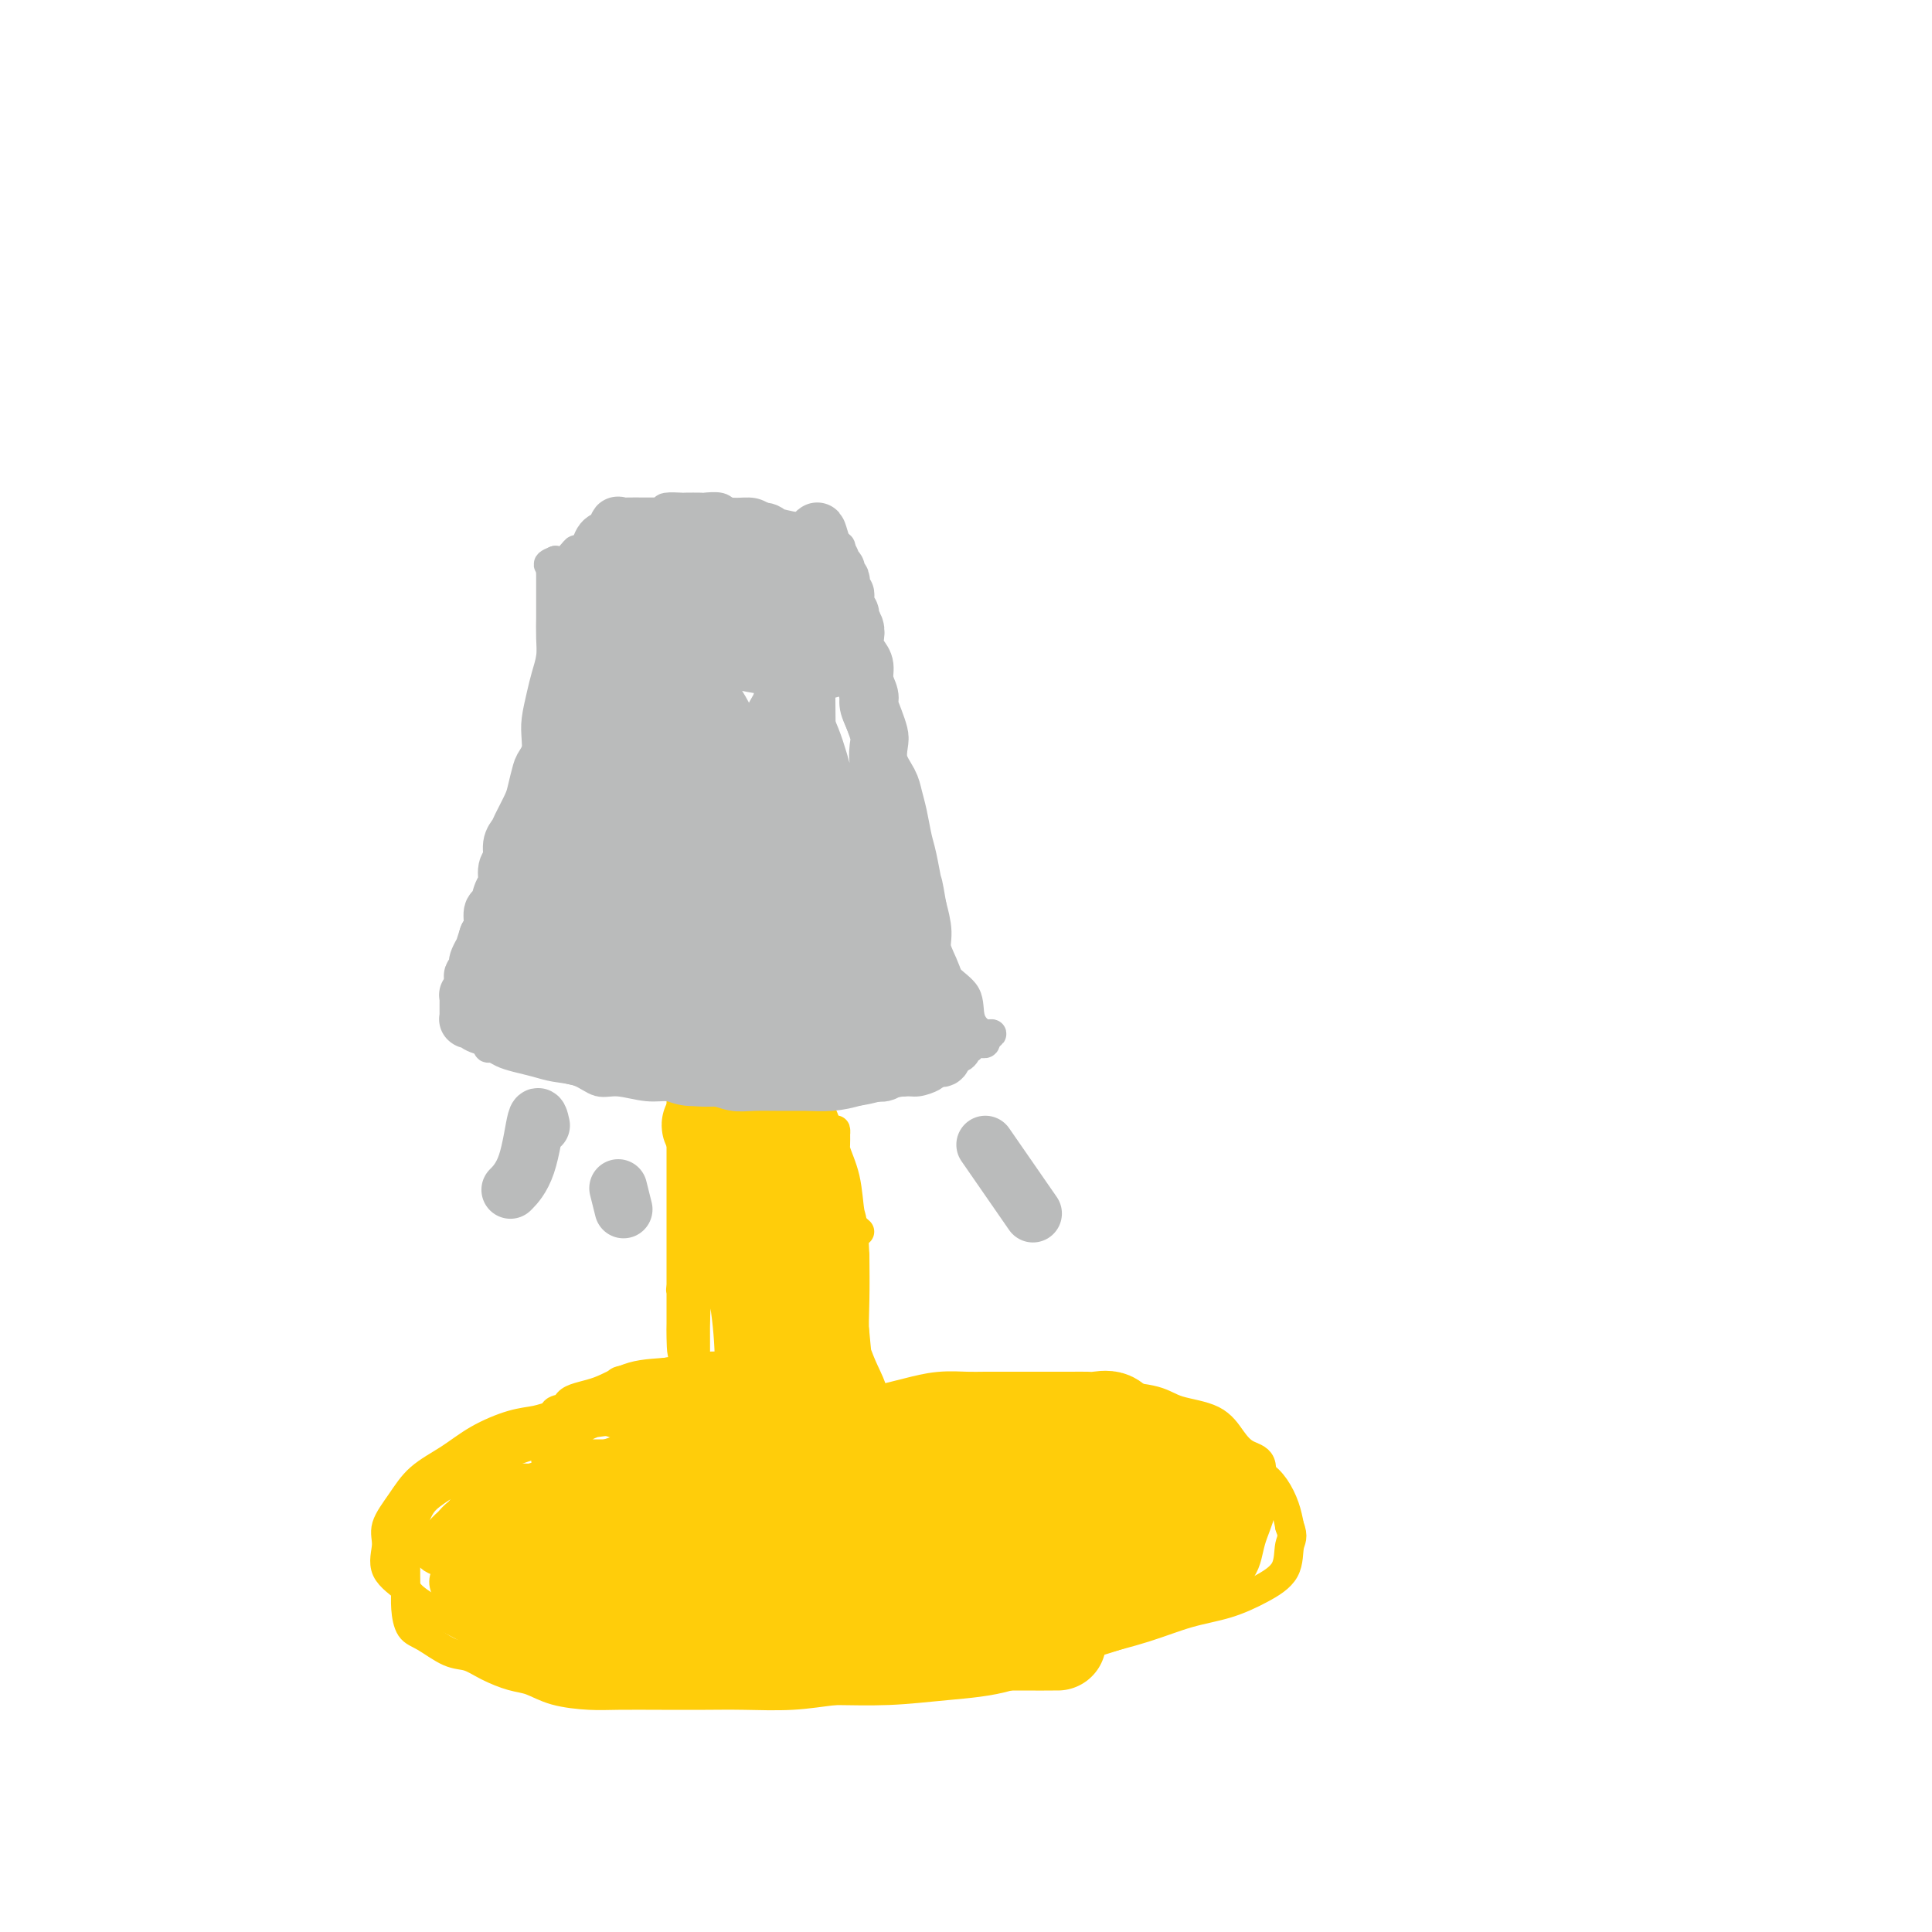 <svg viewBox='0 0 400 400' version='1.1' xmlns='http://www.w3.org/2000/svg' xmlns:xlink='http://www.w3.org/1999/xlink'><g fill='none' stroke='#FFCD0A' stroke-width='6' stroke-linecap='round' stroke-linejoin='round'><path d='M128,295c-2.372,-0.818 -4.745,-1.637 -7,-2c-2.255,-0.363 -4.394,-0.271 -6,0c-1.606,0.271 -2.681,0.721 -4,1c-1.319,0.279 -2.884,0.387 -5,1c-2.116,0.613 -4.785,1.732 -7,3c-2.215,1.268 -3.976,2.687 -6,4c-2.024,1.313 -4.312,2.521 -6,4c-1.688,1.479 -2.778,3.229 -4,5c-1.222,1.771 -2.576,3.564 -3,5c-0.424,1.436 0.082,2.516 0,4c-0.082,1.484 -0.754,3.374 0,5c0.754,1.626 2.932,2.988 4,4c1.068,1.012 1.025,1.672 5,4c3.975,2.328 11.969,6.322 17,9c5.031,2.678 7.099,4.038 10,5c2.901,0.962 6.634,1.526 10,2c3.366,0.474 6.366,0.860 10,1c3.634,0.140 7.901,0.035 12,0c4.099,-0.035 8.030,0.002 12,0c3.970,-0.002 7.977,-0.041 12,0c4.023,0.041 8.060,0.161 12,0c3.940,-0.161 7.782,-0.604 12,-1c4.218,-0.396 8.811,-0.745 13,-2c4.189,-1.255 7.974,-3.415 12,-5c4.026,-1.585 8.293,-2.596 12,-4c3.707,-1.404 6.853,-3.202 10,-5'/><path d='M243,333c7.018,-2.905 7.565,-3.167 9,-4c1.435,-0.833 3.760,-2.237 5,-4c1.240,-1.763 1.395,-3.886 2,-6c0.605,-2.114 1.659,-4.220 2,-6c0.341,-1.780 -0.033,-3.233 0,-5c0.033,-1.767 0.473,-3.849 0,-5c-0.473,-1.151 -1.858,-1.373 -3,-2c-1.142,-0.627 -2.040,-1.660 -3,-3c-0.960,-1.340 -1.983,-2.986 -4,-4c-2.017,-1.014 -5.029,-1.396 -7,-2c-1.971,-0.604 -2.900,-1.430 -5,-2c-2.100,-0.570 -5.372,-0.885 -8,-1c-2.628,-0.115 -4.613,-0.031 -7,0c-2.387,0.031 -5.177,0.007 -7,0c-1.823,-0.007 -2.681,0.001 -4,0c-1.319,-0.001 -3.101,-0.011 -4,0c-0.899,0.011 -0.917,0.044 -1,0c-0.083,-0.044 -0.231,-0.164 1,0c1.231,0.164 3.840,0.611 6,1c2.160,0.389 3.870,0.721 6,1c2.130,0.279 4.680,0.504 7,1c2.320,0.496 4.410,1.263 7,2c2.590,0.737 5.681,1.445 8,2c2.319,0.555 3.868,0.955 6,2c2.132,1.045 4.848,2.733 7,4c2.152,1.267 3.742,2.113 5,3c1.258,0.887 2.185,1.816 3,3c0.815,1.184 1.519,2.624 2,4c0.481,1.376 0.741,2.688 1,4'/><path d='M267,316c0.931,2.358 0.258,2.752 0,4c-0.258,1.248 -0.101,3.348 -1,5c-0.899,1.652 -2.855,2.854 -5,4c-2.145,1.146 -4.481,2.235 -7,3c-2.519,0.765 -5.222,1.207 -8,2c-2.778,0.793 -5.631,1.938 -9,3c-3.369,1.062 -7.255,2.043 -11,3c-3.745,0.957 -7.349,1.891 -11,3c-3.651,1.109 -7.350,2.392 -11,3c-3.650,0.608 -7.251,0.541 -11,1c-3.749,0.459 -7.647,1.443 -11,2c-3.353,0.557 -6.160,0.685 -9,1c-2.840,0.315 -5.711,0.816 -9,1c-3.289,0.184 -6.996,0.050 -10,0c-3.004,-0.050 -5.307,-0.015 -8,0c-2.693,0.015 -5.777,0.011 -9,0c-3.223,-0.011 -6.583,-0.030 -9,0c-2.417,0.030 -3.889,0.107 -6,0c-2.111,-0.107 -4.861,-0.400 -7,-1c-2.139,-0.600 -3.666,-1.507 -5,-2c-1.334,-0.493 -2.475,-0.573 -4,-1c-1.525,-0.427 -3.434,-1.201 -5,-2c-1.566,-0.799 -2.787,-1.623 -4,-2c-1.213,-0.377 -2.416,-0.306 -4,-1c-1.584,-0.694 -3.549,-2.153 -5,-3c-1.451,-0.847 -2.389,-1.083 -3,-2c-0.611,-0.917 -0.896,-2.517 -1,-4c-0.104,-1.483 -0.028,-2.851 0,-4c0.028,-1.149 0.008,-2.079 0,-3c-0.008,-0.921 -0.002,-1.835 0,-3c0.002,-1.165 0.001,-2.583 0,-4'/><path d='M84,319c-0.014,-3.261 0.452,-2.414 1,-3c0.548,-0.586 1.180,-2.606 2,-4c0.820,-1.394 1.829,-2.162 3,-3c1.171,-0.838 2.503,-1.745 4,-2c1.497,-0.255 3.160,0.142 5,0c1.840,-0.142 3.857,-0.823 6,-1c2.143,-0.177 4.414,0.149 6,0c1.586,-0.149 2.489,-0.772 4,-1c1.511,-0.228 3.632,-0.061 5,0c1.368,0.061 1.984,0.016 3,0c1.016,-0.016 2.433,-0.005 3,0c0.567,0.005 0.283,0.002 0,0'/><path d='M97,307c0.716,-1.248 1.431,-2.496 4,-4c2.569,-1.504 6.991,-3.265 10,-4c3.009,-0.735 4.604,-0.446 6,-1c1.396,-0.554 2.592,-1.952 5,-3c2.408,-1.048 6.028,-1.748 9,-2c2.972,-0.252 5.296,-0.056 7,0c1.704,0.056 2.789,-0.026 4,0c1.211,0.026 2.547,0.161 3,1c0.453,0.839 0.024,2.383 0,3c-0.024,0.617 0.356,0.309 0,1c-0.356,0.691 -1.449,2.381 -3,3c-1.551,0.619 -3.562,0.165 -5,0c-1.438,-0.165 -2.304,-0.043 -4,0c-1.696,0.043 -4.223,0.005 -6,0c-1.777,-0.005 -2.805,0.023 -4,0c-1.195,-0.023 -2.557,-0.097 -4,0c-1.443,0.097 -2.968,0.364 -4,0c-1.032,-0.364 -1.570,-1.358 -2,-2c-0.430,-0.642 -0.752,-0.932 -1,-1c-0.248,-0.068 -0.422,0.085 0,0c0.422,-0.085 1.440,-0.409 3,-1c1.560,-0.591 3.661,-1.451 6,-2c2.339,-0.549 4.914,-0.788 8,-1c3.086,-0.212 6.683,-0.397 10,-1c3.317,-0.603 6.355,-1.624 9,-2c2.645,-0.376 4.899,-0.107 6,0c1.101,0.107 1.051,0.054 1,0'/><path d='M155,291c6.823,-1.225 2.879,-0.286 1,0c-1.879,0.286 -1.693,-0.081 -3,0c-1.307,0.081 -4.107,0.610 -7,1c-2.893,0.390 -5.879,0.641 -9,1c-3.121,0.359 -6.377,0.827 -9,1c-2.623,0.173 -4.613,0.050 -6,0c-1.387,-0.050 -2.172,-0.029 -3,0c-0.828,0.029 -1.698,0.064 -2,0c-0.302,-0.064 -0.037,-0.226 0,-1c0.037,-0.774 -0.156,-2.159 1,-3c1.156,-0.841 3.660,-1.140 6,-2c2.340,-0.860 4.516,-2.283 7,-3c2.484,-0.717 5.278,-0.729 8,-1c2.722,-0.271 5.374,-0.801 7,-1c1.626,-0.199 2.226,-0.066 3,0c0.774,0.066 1.723,0.066 2,0c0.277,-0.066 -0.118,-0.198 0,0c0.118,0.198 0.750,0.725 0,1c-0.750,0.275 -2.884,0.298 -5,1c-2.116,0.702 -4.216,2.084 -7,3c-2.784,0.916 -6.251,1.367 -9,2c-2.749,0.633 -4.780,1.450 -7,2c-2.220,0.550 -4.628,0.835 -6,1c-1.372,0.165 -1.707,0.210 -2,0c-0.293,-0.210 -0.542,-0.675 0,-1c0.542,-0.325 1.877,-0.511 4,-1c2.123,-0.489 5.035,-1.283 8,-2c2.965,-0.717 5.982,-1.359 9,-2'/><path d='M136,287c4.414,-1.381 5.949,-1.834 8,-2c2.051,-0.166 4.619,-0.045 6,0c1.381,0.045 1.574,0.015 2,0c0.426,-0.015 1.084,-0.014 1,0c-0.084,0.014 -0.909,0.042 -2,0c-1.091,-0.042 -2.447,-0.155 -4,0c-1.553,0.155 -3.301,0.578 -5,1c-1.699,0.422 -3.347,0.842 -5,1c-1.653,0.158 -3.310,0.055 -5,0c-1.690,-0.055 -3.412,-0.061 -4,0c-0.588,0.061 -0.041,0.188 0,0c0.041,-0.188 -0.423,-0.691 0,-1c0.423,-0.309 1.732,-0.423 5,-1c3.268,-0.577 8.495,-1.617 12,-2c3.505,-0.383 5.287,-0.109 6,0c0.713,0.109 0.356,0.055 0,0'/><path d='M215,291c-2.054,-0.848 -4.107,-1.695 -6,-2c-1.893,-0.305 -3.624,-0.067 -5,0c-1.376,0.067 -2.397,-0.035 -3,0c-0.603,0.035 -0.787,0.209 -2,0c-1.213,-0.209 -3.453,-0.802 -5,-1c-1.547,-0.198 -2.400,-0.002 -3,0c-0.600,0.002 -0.946,-0.192 -1,0c-0.054,0.192 0.185,0.769 1,1c0.815,0.231 2.205,0.117 3,0c0.795,-0.117 0.996,-0.238 1,0c0.004,0.238 -0.188,0.834 0,1c0.188,0.166 0.758,-0.099 0,0c-0.758,0.099 -2.842,0.563 -5,1c-2.158,0.437 -4.389,0.849 -6,1c-1.611,0.151 -2.603,0.043 -3,0c-0.397,-0.043 -0.198,-0.022 0,0'/><path d='M160,312c-0.849,-0.124 -1.698,-0.248 -2,-1c-0.302,-0.752 -0.056,-2.134 0,-4c0.056,-1.866 -0.079,-4.218 0,-6c0.079,-1.782 0.372,-2.994 0,-4c-0.372,-1.006 -1.409,-1.807 -2,-4c-0.591,-2.193 -0.737,-5.778 -1,-9c-0.263,-3.222 -0.644,-6.083 -1,-9c-0.356,-2.917 -0.687,-5.892 -1,-9c-0.313,-3.108 -0.610,-6.348 -1,-9c-0.390,-2.652 -0.875,-4.715 -1,-7c-0.125,-2.285 0.110,-4.793 0,-7c-0.110,-2.207 -0.563,-4.112 -1,-5c-0.437,-0.888 -0.856,-0.757 -1,-1c-0.144,-0.243 -0.011,-0.860 0,-1c0.011,-0.140 -0.098,0.197 0,1c0.098,0.803 0.405,2.071 1,4c0.595,1.929 1.480,4.519 2,7c0.520,2.481 0.675,4.852 1,8c0.325,3.148 0.819,7.073 1,11c0.181,3.927 0.048,7.855 0,12c-0.048,4.145 -0.013,8.507 0,12c0.013,3.493 0.003,6.115 0,8c-0.003,1.885 -0.001,3.031 0,4c0.001,0.969 0.000,1.761 0,2c-0.000,0.239 -0.000,-0.075 0,-1c0.000,-0.925 0.000,-2.463 0,-4'/><path d='M154,300c0.001,-1.542 0.002,-3.896 0,-6c-0.002,-2.104 -0.007,-3.958 0,-6c0.007,-2.042 0.026,-4.273 0,-7c-0.026,-2.727 -0.098,-5.949 0,-9c0.098,-3.051 0.366,-5.929 0,-9c-0.366,-3.071 -1.366,-6.335 -2,-9c-0.634,-2.665 -0.903,-4.730 -1,-7c-0.097,-2.270 -0.022,-4.744 0,-6c0.022,-1.256 -0.008,-1.295 0,-2c0.008,-0.705 0.054,-2.076 0,-2c-0.054,0.076 -0.207,1.597 0,4c0.207,2.403 0.773,5.686 1,7c0.227,1.314 0.113,0.657 0,0'/><path d='M184,302c-0.782,-2.406 -1.564,-4.813 -2,-7c-0.436,-2.187 -0.525,-4.155 -1,-6c-0.475,-1.845 -1.335,-3.567 -2,-5c-0.665,-1.433 -1.133,-2.577 -2,-5c-0.867,-2.423 -2.131,-6.126 -3,-9c-0.869,-2.874 -1.343,-4.919 -2,-7c-0.657,-2.081 -1.495,-4.197 -2,-6c-0.505,-1.803 -0.675,-3.293 -1,-5c-0.325,-1.707 -0.806,-3.632 -1,-5c-0.194,-1.368 -0.103,-2.179 0,-3c0.103,-0.821 0.216,-1.651 0,-2c-0.216,-0.349 -0.763,-0.216 0,1c0.763,1.216 2.835,3.516 4,6c1.165,2.484 1.422,5.152 2,8c0.578,2.848 1.475,5.876 2,9c0.525,3.124 0.676,6.343 1,10c0.324,3.657 0.819,7.751 1,11c0.181,3.249 0.048,5.654 0,8c-0.048,2.346 -0.012,4.634 0,6c0.012,1.366 -0.001,1.811 0,2c0.001,0.189 0.014,0.122 0,-1c-0.014,-1.122 -0.056,-3.301 0,-6c0.056,-2.699 0.211,-5.919 0,-9c-0.211,-3.081 -0.788,-6.022 -1,-9c-0.212,-2.978 -0.061,-5.994 0,-9c0.061,-3.006 0.030,-6.003 0,-9'/><path d='M177,260c-0.353,-8.043 -0.736,-7.649 -1,-9c-0.264,-1.351 -0.410,-4.445 -1,-7c-0.590,-2.555 -1.623,-4.570 -2,-6c-0.377,-1.430 -0.097,-2.276 0,-3c0.097,-0.724 0.011,-1.328 0,-1c-0.011,0.328 0.053,1.587 0,3c-0.053,1.413 -0.225,2.978 0,5c0.225,2.022 0.845,4.499 1,7c0.155,2.501 -0.155,5.025 0,8c0.155,2.975 0.774,6.402 1,10c0.226,3.598 0.060,7.365 0,11c-0.060,3.635 -0.015,7.136 0,10c0.015,2.864 0.000,5.092 0,6c-0.000,0.908 0.015,0.497 0,0c-0.015,-0.497 -0.058,-1.081 0,-3c0.058,-1.919 0.219,-5.172 0,-8c-0.219,-2.828 -0.817,-5.232 -1,-8c-0.183,-2.768 0.049,-5.902 0,-9c-0.049,-3.098 -0.377,-6.161 -1,-9c-0.623,-2.839 -1.540,-5.456 -2,-8c-0.460,-2.544 -0.465,-5.016 -1,-7c-0.535,-1.984 -1.602,-3.480 -2,-5c-0.398,-1.520 -0.129,-3.065 0,-3c0.129,0.065 0.117,1.739 0,4c-0.117,2.261 -0.339,5.109 0,8c0.339,2.891 1.240,5.826 2,9c0.760,3.174 1.380,6.587 2,10'/><path d='M172,265c0.862,6.664 1.015,7.824 1,10c-0.015,2.176 -0.200,5.367 0,8c0.200,2.633 0.785,4.709 1,6c0.215,1.291 0.062,1.797 0,2c-0.062,0.203 -0.031,0.101 0,0'/><path d='M141,302c0.414,-1.362 0.828,-2.724 1,-4c0.172,-1.276 0.102,-2.467 0,-4c-0.102,-1.533 -0.238,-3.409 0,-5c0.238,-1.591 0.848,-2.896 1,-4c0.152,-1.104 -0.155,-2.008 0,-4c0.155,-1.992 0.774,-5.071 1,-8c0.226,-2.929 0.061,-5.708 0,-8c-0.061,-2.292 -0.017,-4.096 0,-6c0.017,-1.904 0.008,-3.906 0,-6c-0.008,-2.094 -0.013,-4.280 0,-6c0.013,-1.720 0.045,-2.974 0,-4c-0.045,-1.026 -0.168,-1.822 0,-2c0.168,-0.178 0.626,0.264 1,0c0.374,-0.264 0.665,-1.233 1,0c0.335,1.233 0.716,4.669 1,8c0.284,3.331 0.472,6.556 1,10c0.528,3.444 1.395,7.105 2,11c0.605,3.895 0.947,8.022 1,12c0.053,3.978 -0.182,7.807 0,11c0.182,3.193 0.780,5.750 1,8c0.220,2.250 0.062,4.194 0,6c-0.062,1.806 -0.028,3.474 0,5c0.028,1.526 0.049,2.909 0,2c-0.049,-0.909 -0.168,-4.111 0,-7c0.168,-2.889 0.622,-5.465 1,-9c0.378,-3.535 0.679,-8.029 1,-12c0.321,-3.971 0.663,-7.420 1,-11c0.337,-3.580 0.668,-7.290 1,-11'/><path d='M156,264c0.611,-9.057 0.139,-7.699 0,-9c-0.139,-1.301 0.054,-5.261 0,-8c-0.054,-2.739 -0.354,-4.259 -1,-6c-0.646,-1.741 -1.637,-3.705 -2,-4c-0.363,-0.295 -0.099,1.078 0,3c0.099,1.922 0.032,4.393 0,7c-0.032,2.607 -0.029,5.350 0,9c0.029,3.650 0.086,8.208 0,12c-0.086,3.792 -0.314,6.818 -1,10c-0.686,3.182 -1.830,6.522 -3,9c-1.170,2.478 -2.366,4.096 -3,5c-0.634,0.904 -0.705,1.096 -1,1c-0.295,-0.096 -0.813,-0.480 -1,-2c-0.187,-1.520 -0.043,-4.175 0,-7c0.043,-2.825 -0.017,-5.821 0,-9c0.017,-3.179 0.110,-6.542 0,-10c-0.110,-3.458 -0.422,-7.011 0,-10c0.422,-2.989 1.578,-5.413 2,-8c0.422,-2.587 0.110,-5.337 0,-7c-0.110,-1.663 -0.018,-2.239 0,-3c0.018,-0.761 -0.036,-1.709 0,-2c0.036,-0.291 0.164,0.073 0,1c-0.164,0.927 -0.618,2.416 -1,5c-0.382,2.584 -0.691,6.261 -1,10c-0.309,3.739 -0.619,7.538 -1,11c-0.381,3.462 -0.833,6.586 -1,9c-0.167,2.414 -0.048,4.118 0,5c0.048,0.882 0.024,0.941 0,1'/><path d='M142,277c-0.845,6.274 -0.959,1.960 -1,0c-0.041,-1.960 -0.011,-1.564 0,-3c0.011,-1.436 0.003,-4.702 0,-8c-0.003,-3.298 -0.001,-6.628 0,-10c0.001,-3.372 0.000,-6.785 0,-10c-0.000,-3.215 -0.000,-6.234 0,-9c0.000,-2.766 0.000,-5.281 0,-7c-0.000,-1.719 -0.000,-2.641 0,-2c0.000,0.641 0.000,2.847 0,6c-0.000,3.153 -0.001,7.254 0,11c0.001,3.746 0.004,7.135 0,10c-0.004,2.865 -0.014,5.204 0,7c0.014,1.796 0.053,3.049 0,4c-0.053,0.951 -0.197,1.600 0,1c0.197,-0.600 0.736,-2.448 1,-5c0.264,-2.552 0.253,-5.808 1,-9c0.747,-3.192 2.252,-6.319 3,-9c0.748,-2.681 0.740,-4.914 1,-6c0.260,-1.086 0.789,-1.025 1,-1c0.211,0.025 0.106,0.012 0,0'/><path d='M178,255c-2.331,-2.050 -4.662,-4.100 -6,-6c-1.338,-1.900 -1.682,-3.650 -2,-5c-0.318,-1.350 -0.611,-2.301 -1,-3c-0.389,-0.699 -0.875,-1.145 -1,-2c-0.125,-0.855 0.110,-2.120 0,-3c-0.110,-0.880 -0.565,-1.376 -1,-2c-0.435,-0.624 -0.849,-1.376 -1,-1c-0.151,0.376 -0.041,1.880 0,4c0.041,2.120 0.011,4.857 0,8c-0.011,3.143 -0.002,6.691 0,11c0.002,4.309 -0.003,9.379 0,14c0.003,4.621 0.015,8.792 0,13c-0.015,4.208 -0.057,8.454 0,11c0.057,2.546 0.211,3.392 0,4c-0.211,0.608 -0.789,0.978 -1,1c-0.211,0.022 -0.056,-0.303 0,-1c0.056,-0.697 0.011,-1.764 0,-4c-0.011,-2.236 0.011,-5.641 0,-9c-0.011,-3.359 -0.055,-6.673 0,-10c0.055,-3.327 0.207,-6.666 0,-10c-0.207,-3.334 -0.775,-6.664 -1,-10c-0.225,-3.336 -0.109,-6.679 0,-9c0.109,-2.321 0.211,-3.621 0,-5c-0.211,-1.379 -0.733,-2.836 -1,-2c-0.267,0.836 -0.278,3.966 0,8c0.278,4.034 0.844,8.971 1,14c0.156,5.029 -0.098,10.151 0,15c0.098,4.849 0.549,9.424 1,14'/><path d='M165,290c0.155,9.577 0.041,9.018 0,10c-0.041,0.982 -0.010,3.503 0,5c0.010,1.497 0.000,1.970 0,1c-0.000,-0.970 0.010,-3.382 0,-6c-0.010,-2.618 -0.040,-5.441 0,-9c0.040,-3.559 0.152,-7.856 0,-12c-0.152,-4.144 -0.566,-8.137 -1,-12c-0.434,-3.863 -0.887,-7.596 -2,-11c-1.113,-3.404 -2.887,-6.479 -4,-9c-1.113,-2.521 -1.566,-4.488 -2,-6c-0.434,-1.512 -0.847,-2.570 -1,-1c-0.153,1.570 -0.044,5.769 0,10c0.044,4.231 0.024,8.493 0,13c-0.024,4.507 -0.052,9.260 0,14c0.052,4.740 0.186,9.466 1,13c0.814,3.534 2.309,5.876 3,8c0.691,2.124 0.577,4.030 1,5c0.423,0.970 1.383,1.003 2,1c0.617,-0.003 0.891,-0.044 1,-1c0.109,-0.956 0.055,-2.827 0,-5c-0.055,-2.173 -0.109,-4.647 0,-7c0.109,-2.353 0.383,-4.583 0,-7c-0.383,-2.417 -1.423,-5.020 -2,-7c-0.577,-1.980 -0.690,-3.337 -1,-4c-0.310,-0.663 -0.815,-0.631 -1,-1c-0.185,-0.369 -0.050,-1.138 0,1c0.050,2.138 0.014,7.182 0,12c-0.014,4.818 -0.007,9.409 0,14'/><path d='M159,299c-0.155,6.224 -0.043,8.784 0,11c0.043,2.216 0.015,4.087 0,5c-0.015,0.913 -0.018,0.866 0,1c0.018,0.134 0.058,0.447 0,-1c-0.058,-1.447 -0.212,-4.655 0,-8c0.212,-3.345 0.792,-6.828 1,-10c0.208,-3.172 0.045,-6.034 0,-9c-0.045,-2.966 0.029,-6.038 0,-9c-0.029,-2.962 -0.162,-5.815 0,-8c0.162,-2.185 0.619,-3.703 1,-5c0.381,-1.297 0.686,-2.374 1,-3c0.314,-0.626 0.635,-0.800 1,-1c0.365,-0.200 0.773,-0.425 1,1c0.227,1.425 0.274,4.500 1,9c0.726,4.500 2.131,10.425 3,15c0.869,4.575 1.203,7.801 2,11c0.797,3.199 2.056,6.372 3,8c0.944,1.628 1.573,1.711 2,2c0.427,0.289 0.651,0.785 1,0c0.349,-0.785 0.824,-2.849 1,-5c0.176,-2.151 0.055,-4.387 0,-7c-0.055,-2.613 -0.043,-5.601 0,-9c0.043,-3.399 0.117,-7.207 0,-10c-0.117,-2.793 -0.424,-4.570 -1,-6c-0.576,-1.430 -1.422,-2.514 -2,-3c-0.578,-0.486 -0.887,-0.374 -1,0c-0.113,0.374 -0.030,1.009 0,3c0.030,1.991 0.008,5.338 0,9c-0.008,3.662 -0.002,7.640 0,12c0.002,4.360 0.001,9.103 0,11c-0.001,1.897 -0.000,0.949 0,0'/><path d='M177,317c-0.161,-1.947 -0.321,-3.893 -1,-5c-0.679,-1.107 -1.875,-1.374 -4,-2c-2.125,-0.626 -5.177,-1.611 -8,-2c-2.823,-0.389 -5.416,-0.181 -9,0c-3.584,0.181 -8.159,0.335 -13,1c-4.841,0.665 -9.948,1.841 -14,3c-4.052,1.159 -7.051,2.300 -10,3c-2.949,0.700 -5.850,0.958 -7,1c-1.150,0.042 -0.550,-0.134 0,0c0.550,0.134 1.049,0.577 3,0c1.951,-0.577 5.352,-2.172 10,-4c4.648,-1.828 10.542,-3.887 16,-6c5.458,-2.113 10.479,-4.279 15,-6c4.521,-1.721 8.542,-2.995 11,-4c2.458,-1.005 3.353,-1.739 3,-2c-0.353,-0.261 -1.955,-0.049 -5,1c-3.045,1.049 -7.535,2.936 -13,5c-5.465,2.064 -11.905,4.307 -18,7c-6.095,2.693 -11.844,5.837 -17,8c-5.156,2.163 -9.720,3.346 -12,4c-2.280,0.654 -2.276,0.778 -2,1c0.276,0.222 0.824,0.541 3,0c2.176,-0.541 5.982,-1.944 10,-4c4.018,-2.056 8.250,-4.766 13,-7c4.750,-2.234 10.019,-3.991 15,-6c4.981,-2.009 9.675,-4.271 12,-5c2.325,-0.729 2.280,0.073 2,0c-0.280,-0.073 -0.794,-1.021 -4,0c-3.206,1.021 -9.103,4.010 -15,7'/><path d='M138,305c-5.227,2.516 -9.794,5.304 -15,8c-5.206,2.696 -11.052,5.298 -15,8c-3.948,2.702 -6.000,5.505 -7,7c-1.000,1.495 -0.949,1.682 1,2c1.949,0.318 5.796,0.768 11,0c5.204,-0.768 11.767,-2.755 19,-5c7.233,-2.245 15.138,-4.749 23,-7c7.862,-2.251 15.682,-4.251 23,-7c7.318,-2.749 14.133,-6.249 18,-8c3.867,-1.751 4.785,-1.755 6,-2c1.215,-0.245 2.728,-0.731 1,-1c-1.728,-0.269 -6.695,-0.320 -12,1c-5.305,1.320 -10.946,4.010 -17,6c-6.054,1.990 -12.521,3.279 -20,5c-7.479,1.721 -15.970,3.876 -23,6c-7.030,2.124 -12.598,4.219 -16,6c-3.402,1.781 -4.639,3.249 -5,4c-0.361,0.751 0.154,0.787 3,1c2.846,0.213 8.023,0.605 14,0c5.977,-0.605 12.754,-2.207 21,-4c8.246,-1.793 17.962,-3.775 27,-6c9.038,-2.225 17.398,-4.691 25,-7c7.602,-2.309 14.444,-4.462 19,-6c4.556,-1.538 6.825,-2.461 8,-3c1.175,-0.539 1.257,-0.696 -1,0c-2.257,0.696 -6.854,2.243 -13,4c-6.146,1.757 -13.843,3.725 -22,6c-8.157,2.275 -16.774,4.857 -25,7c-8.226,2.143 -16.061,3.846 -22,5c-5.939,1.154 -9.983,1.758 -12,2c-2.017,0.242 -2.009,0.121 -2,0'/><path d='M130,327c-14.867,3.768 -3.534,1.188 4,0c7.534,-1.188 11.269,-0.984 17,-2c5.731,-1.016 13.459,-3.253 22,-5c8.541,-1.747 17.895,-3.004 27,-5c9.105,-1.996 17.960,-4.730 25,-7c7.040,-2.270 12.264,-4.077 16,-5c3.736,-0.923 5.982,-0.964 7,-1c1.018,-0.036 0.808,-0.068 -2,0c-2.808,0.068 -8.212,0.235 -15,2c-6.788,1.765 -14.959,5.128 -24,8c-9.041,2.872 -18.952,5.253 -28,8c-9.048,2.747 -17.232,5.860 -24,9c-6.768,3.140 -12.119,6.308 -15,8c-2.881,1.692 -3.291,1.910 -3,2c0.291,0.090 1.285,0.052 5,0c3.715,-0.052 10.152,-0.119 17,-1c6.848,-0.881 14.109,-2.577 21,-5c6.891,-2.423 13.414,-5.573 20,-8c6.586,-2.427 13.235,-4.130 17,-5c3.765,-0.870 4.646,-0.908 5,-1c0.354,-0.092 0.179,-0.239 -2,0c-2.179,0.239 -6.364,0.863 -12,2c-5.636,1.137 -12.722,2.788 -19,5c-6.278,2.212 -11.746,4.985 -16,7c-4.254,2.015 -7.294,3.273 -9,4c-1.706,0.727 -2.078,0.922 -1,1c1.078,0.078 3.607,0.040 8,0c4.393,-0.040 10.652,-0.083 17,-1c6.348,-0.917 12.786,-2.708 20,-5c7.214,-2.292 15.204,-5.083 21,-7c5.796,-1.917 9.398,-2.958 13,-4'/><path d='M242,321c8.824,-2.640 3.886,-1.242 2,-1c-1.886,0.242 -0.718,-0.674 -3,-1c-2.282,-0.326 -8.015,-0.064 -14,0c-5.985,0.064 -12.223,-0.070 -19,0c-6.777,0.070 -14.092,0.345 -21,1c-6.908,0.655 -13.409,1.691 -18,3c-4.591,1.309 -7.274,2.890 -9,4c-1.726,1.110 -2.497,1.749 -2,2c0.497,0.251 2.263,0.114 6,0c3.737,-0.114 9.446,-0.204 15,0c5.554,0.204 10.954,0.703 17,0c6.046,-0.703 12.740,-2.608 19,-4c6.260,-1.392 12.088,-2.272 17,-3c4.912,-0.728 8.909,-1.306 11,-2c2.091,-0.694 2.278,-1.506 2,-2c-0.278,-0.494 -1.019,-0.670 -4,-1c-2.981,-0.330 -8.202,-0.815 -14,-1c-5.798,-0.185 -12.173,-0.070 -19,0c-6.827,0.070 -14.105,0.094 -22,0c-7.895,-0.094 -16.406,-0.306 -25,0c-8.594,0.306 -17.270,1.130 -24,2c-6.730,0.870 -11.514,1.786 -15,3c-3.486,1.214 -5.674,2.725 -7,4c-1.326,1.275 -1.790,2.313 0,3c1.790,0.687 5.836,1.021 11,2c5.164,0.979 11.448,2.601 19,4c7.552,1.399 16.372,2.574 25,3c8.628,0.426 17.065,0.104 25,0c7.935,-0.104 15.367,0.010 22,0c6.633,-0.010 12.467,-0.146 16,-1c3.533,-0.854 4.767,-2.427 6,-4'/><path d='M239,332c1.406,-1.714 1.920,-4.000 0,-6c-1.920,-2.000 -6.275,-3.716 -11,-5c-4.725,-1.284 -9.820,-2.136 -16,-3c-6.180,-0.864 -13.446,-1.739 -21,-2c-7.554,-0.261 -15.398,0.092 -23,0c-7.602,-0.092 -14.962,-0.631 -22,0c-7.038,0.631 -13.754,2.431 -18,4c-4.246,1.569 -6.021,2.907 -7,4c-0.979,1.093 -1.161,1.943 0,3c1.161,1.057 3.664,2.322 9,4c5.336,1.678 13.505,3.768 21,5c7.495,1.232 14.316,1.607 22,2c7.684,0.393 16.232,0.806 24,1c7.768,0.194 14.756,0.171 20,0c5.244,-0.171 8.745,-0.490 11,-1c2.255,-0.510 3.264,-1.212 3,-2c-0.264,-0.788 -1.799,-1.661 -5,-2c-3.201,-0.339 -8.066,-0.142 -14,0c-5.934,0.142 -12.937,0.230 -20,0c-7.063,-0.230 -14.185,-0.780 -21,-1c-6.815,-0.220 -13.324,-0.112 -19,0c-5.676,0.112 -10.519,0.227 -13,1c-2.481,0.773 -2.600,2.203 -3,3c-0.400,0.797 -1.082,0.961 1,1c2.082,0.039 6.929,-0.049 12,0c5.071,0.049 10.366,0.234 16,0c5.634,-0.234 11.606,-0.886 17,-1c5.394,-0.114 10.209,0.310 14,0c3.791,-0.310 6.559,-1.353 8,-2c1.441,-0.647 1.555,-0.899 0,-1c-1.555,-0.101 -4.777,-0.050 -8,0'/><path d='M196,334c-3.524,-0.151 -8.336,-0.027 -14,0c-5.664,0.027 -12.182,-0.043 -19,0c-6.818,0.043 -13.937,0.197 -20,0c-6.063,-0.197 -11.070,-0.746 -15,-1c-3.930,-0.254 -6.783,-0.213 -6,0c0.783,0.213 5.204,0.597 10,1c4.796,0.403 9.968,0.824 16,1c6.032,0.176 12.923,0.107 19,0c6.077,-0.107 11.340,-0.252 16,-1c4.660,-0.748 8.717,-2.099 11,-3c2.283,-0.901 2.793,-1.352 3,-2c0.207,-0.648 0.111,-1.494 -2,-2c-2.111,-0.506 -6.235,-0.671 -11,-1c-4.765,-0.329 -10.169,-0.820 -16,-1c-5.831,-0.180 -12.089,-0.049 -19,0c-6.911,0.049 -14.474,0.014 -21,0c-6.526,-0.014 -12.016,-0.008 -16,0c-3.984,0.008 -6.463,0.019 -8,0c-1.537,-0.019 -2.132,-0.068 -1,0c1.132,0.068 3.993,0.252 8,0c4.007,-0.252 9.161,-0.939 15,-2c5.839,-1.061 12.363,-2.495 19,-4c6.637,-1.505 13.385,-3.082 19,-5c5.615,-1.918 10.095,-4.178 13,-6c2.905,-1.822 4.236,-3.206 5,-4c0.764,-0.794 0.962,-0.997 -1,-1c-1.962,-0.003 -6.083,0.195 -11,0c-4.917,-0.195 -10.632,-0.783 -17,-1c-6.368,-0.217 -13.391,-0.062 -19,0c-5.609,0.062 -9.805,0.031 -14,0'/><path d='M120,302c-10.681,-0.146 -6.384,0.487 -5,1c1.384,0.513 -0.147,0.904 0,1c0.147,0.096 1.971,-0.105 5,0c3.029,0.105 7.263,0.515 12,0c4.737,-0.515 9.977,-1.955 14,-3c4.023,-1.045 6.829,-1.695 10,-3c3.171,-1.305 6.707,-3.267 8,-4c1.293,-0.733 0.341,-0.239 0,0c-0.341,0.239 -0.073,0.223 -2,0c-1.927,-0.223 -6.051,-0.653 -11,0c-4.949,0.653 -10.725,2.391 -16,4c-5.275,1.609 -10.048,3.090 -15,5c-4.952,1.910 -10.081,4.248 -13,6c-2.919,1.752 -3.627,2.917 -4,4c-0.373,1.083 -0.411,2.084 1,3c1.411,0.916 4.271,1.747 8,2c3.729,0.253 8.326,-0.072 13,0c4.674,0.072 9.427,0.541 14,0c4.573,-0.541 8.968,-2.092 12,-4c3.032,-1.908 4.700,-4.171 6,-6c1.300,-1.829 2.231,-3.222 1,-4c-1.231,-0.778 -4.625,-0.939 -9,-1c-4.375,-0.061 -9.730,-0.020 -15,0c-5.270,0.020 -10.453,0.018 -16,1c-5.547,0.982 -11.458,2.946 -16,5c-4.542,2.054 -7.715,4.198 -9,6c-1.285,1.802 -0.681,3.262 0,5c0.681,1.738 1.440,3.755 4,5c2.560,1.245 6.920,1.720 11,2c4.080,0.280 7.880,0.366 12,0c4.120,-0.366 8.560,-1.183 13,-2'/><path d='M133,325c7.320,-0.898 7.619,-3.144 9,-5c1.381,-1.856 3.842,-3.323 5,-5c1.158,-1.677 1.013,-3.562 0,-5c-1.013,-1.438 -2.893,-2.427 -6,-3c-3.107,-0.573 -7.442,-0.729 -12,-1c-4.558,-0.271 -9.340,-0.655 -14,0c-4.660,0.655 -9.200,2.351 -13,4c-3.800,1.649 -6.862,3.250 -9,5c-2.138,1.750 -3.352,3.648 -4,5c-0.648,1.352 -0.729,2.157 1,3c1.729,0.843 5.270,1.723 9,2c3.730,0.277 7.649,-0.048 12,0c4.351,0.048 9.133,0.468 13,0c3.867,-0.468 6.817,-1.823 10,-3c3.183,-1.177 6.598,-2.175 8,-3c1.402,-0.825 0.790,-1.478 0,-2c-0.790,-0.522 -1.760,-0.913 -4,-1c-2.240,-0.087 -5.751,0.131 -10,0c-4.249,-0.131 -9.235,-0.612 -14,0c-4.765,0.612 -9.308,2.318 -13,4c-3.692,1.682 -6.533,3.341 -8,5c-1.467,1.659 -1.560,3.316 0,5c1.560,1.684 4.771,3.393 9,4c4.229,0.607 9.474,0.111 15,0c5.526,-0.111 11.334,0.162 19,0c7.666,-0.162 17.190,-0.761 21,-1c3.810,-0.239 1.905,-0.120 0,0'/></g>
<g fill='none' stroke='#FFCD0A' stroke-width='20' stroke-linecap='round' stroke-linejoin='round'><path d='M203,321c0.804,1.126 1.608,2.251 1,3c-0.608,0.749 -2.628,1.121 -5,2c-2.372,0.879 -5.095,2.264 -7,3c-1.905,0.736 -2.991,0.825 -4,1c-1.009,0.175 -1.942,0.438 -4,1c-2.058,0.562 -5.242,1.422 -8,2c-2.758,0.578 -5.090,0.873 -7,1c-1.910,0.127 -3.399,0.087 -5,0c-1.601,-0.087 -3.316,-0.219 -5,0c-1.684,0.219 -3.339,0.790 -5,1c-1.661,0.210 -3.329,0.060 -5,0c-1.671,-0.060 -3.347,-0.029 -5,0c-1.653,0.029 -3.285,0.057 -5,0c-1.715,-0.057 -3.513,-0.197 -5,-1c-1.487,-0.803 -2.664,-2.268 -4,-3c-1.336,-0.732 -2.830,-0.732 -4,-1c-1.170,-0.268 -2.015,-0.803 -3,-1c-0.985,-0.197 -2.110,-0.057 -3,0c-0.890,0.057 -1.544,0.031 -2,0c-0.456,-0.031 -0.713,-0.068 -1,0c-0.287,0.068 -0.605,0.242 0,1c0.605,0.758 2.131,2.100 4,3c1.869,0.900 4.080,1.358 6,2c1.920,0.642 3.549,1.469 6,2c2.451,0.531 5.726,0.765 9,1'/><path d='M142,338c5.514,1.724 6.799,1.535 10,2c3.201,0.465 8.318,1.586 12,2c3.682,0.414 5.929,0.121 9,0c3.071,-0.121 6.967,-0.071 10,0c3.033,0.071 5.201,0.163 8,0c2.799,-0.163 6.227,-0.579 9,-1c2.773,-0.421 4.891,-0.845 7,-1c2.109,-0.155 4.209,-0.042 6,0c1.791,0.042 3.275,0.011 4,0c0.725,-0.011 0.693,-0.003 1,0c0.307,0.003 0.952,0.001 1,0c0.048,-0.001 -0.503,-0.000 -1,0c-0.497,0.000 -0.940,0.000 -2,0c-1.060,-0.000 -2.736,0.000 -4,0c-1.264,-0.000 -2.117,-0.001 -4,0c-1.883,0.001 -4.797,0.003 -7,0c-2.203,-0.003 -3.697,-0.011 -6,0c-2.303,0.011 -5.417,0.041 -8,0c-2.583,-0.041 -4.636,-0.155 -7,0c-2.364,0.155 -5.038,0.577 -7,1c-1.962,0.423 -3.213,0.845 -5,1c-1.787,0.155 -4.109,0.041 -6,0c-1.891,-0.041 -3.352,-0.011 -5,0c-1.648,0.011 -3.482,0.003 -5,0c-1.518,-0.003 -2.719,-0.001 -4,0c-1.281,0.001 -2.642,0.000 -4,0c-1.358,-0.000 -2.712,-0.000 -4,0c-1.288,0.000 -2.511,0.000 -4,0c-1.489,-0.000 -3.245,-0.000 -5,0'/><path d='M131,342c-14.079,0.362 -6.275,0.268 -4,0c2.275,-0.268 -0.979,-0.709 -3,-1c-2.021,-0.291 -2.810,-0.430 -4,-1c-1.190,-0.570 -2.781,-1.570 -4,-2c-1.219,-0.430 -2.067,-0.289 -3,-1c-0.933,-0.711 -1.951,-2.273 -3,-3c-1.049,-0.727 -2.127,-0.617 -3,-1c-0.873,-0.383 -1.539,-1.257 -2,-2c-0.461,-0.743 -0.716,-1.355 -1,-2c-0.284,-0.645 -0.598,-1.325 -1,-2c-0.402,-0.675 -0.892,-1.347 -1,-2c-0.108,-0.653 0.167,-1.288 0,-2c-0.167,-0.712 -0.777,-1.500 -1,-2c-0.223,-0.500 -0.059,-0.711 0,-1c0.059,-0.289 0.014,-0.655 0,-1c-0.014,-0.345 0.004,-0.669 0,-1c-0.004,-0.331 -0.029,-0.670 0,-1c0.029,-0.330 0.111,-0.651 1,-1c0.889,-0.349 2.586,-0.727 4,-1c1.414,-0.273 2.544,-0.440 4,-1c1.456,-0.560 3.236,-1.513 5,-2c1.764,-0.487 3.510,-0.509 5,-1c1.490,-0.491 2.723,-1.451 4,-2c1.277,-0.549 2.599,-0.686 4,-1c1.401,-0.314 2.881,-0.805 4,-1c1.119,-0.195 1.878,-0.094 3,0c1.122,0.094 2.607,0.180 4,0c1.393,-0.180 2.693,-0.626 4,-1c1.307,-0.374 2.621,-0.678 4,-1c1.379,-0.322 2.823,-0.664 4,-1c1.177,-0.336 2.089,-0.668 3,-1'/><path d='M154,303c8.750,-2.118 4.126,-0.413 3,0c-1.126,0.413 1.248,-0.468 3,-1c1.752,-0.532 2.882,-0.717 4,-1c1.118,-0.283 2.222,-0.663 3,-1c0.778,-0.337 1.229,-0.629 2,-1c0.771,-0.371 1.861,-0.820 3,-1c1.139,-0.180 2.327,-0.089 3,0c0.673,0.089 0.832,0.178 2,0c1.168,-0.178 3.344,-0.622 5,-1c1.656,-0.378 2.792,-0.690 4,-1c1.208,-0.310 2.489,-0.619 4,-1c1.511,-0.381 3.251,-0.834 5,-1c1.749,-0.166 3.508,-0.044 5,0c1.492,0.044 2.716,0.012 4,0c1.284,-0.012 2.627,-0.003 4,0c1.373,0.003 2.775,0.001 4,0c1.225,-0.001 2.272,-0.000 3,0c0.728,0.000 1.139,0.001 2,0c0.861,-0.001 2.174,-0.002 3,0c0.826,0.002 1.166,0.007 2,0c0.834,-0.007 2.163,-0.027 3,0c0.837,0.027 1.183,0.102 2,0c0.817,-0.102 2.105,-0.382 3,0c0.895,0.382 1.396,1.426 2,2c0.604,0.574 1.312,0.679 2,1c0.688,0.321 1.358,0.860 2,1c0.642,0.140 1.258,-0.117 2,0c0.742,0.117 1.611,0.609 2,1c0.389,0.391 0.297,0.682 1,1c0.703,0.318 2.201,0.662 3,1c0.799,0.338 0.900,0.669 1,1'/><path d='M245,302c2.705,1.356 1.968,0.747 2,1c0.032,0.253 0.832,1.367 1,2c0.168,0.633 -0.295,0.783 0,1c0.295,0.217 1.347,0.500 2,1c0.653,0.500 0.907,1.218 1,2c0.093,0.782 0.027,1.627 0,2c-0.027,0.373 -0.013,0.274 0,1c0.013,0.726 0.027,2.276 0,3c-0.027,0.724 -0.093,0.620 0,1c0.093,0.380 0.345,1.242 0,2c-0.345,0.758 -1.287,1.411 -2,2c-0.713,0.589 -1.198,1.114 -2,2c-0.802,0.886 -1.921,2.134 -3,3c-1.079,0.866 -2.119,1.349 -4,2c-1.881,0.651 -4.604,1.471 -7,2c-2.396,0.529 -4.466,0.768 -7,1c-2.534,0.232 -5.532,0.458 -8,1c-2.468,0.542 -4.405,1.399 -7,2c-2.595,0.601 -5.848,0.946 -9,1c-3.152,0.054 -6.202,-0.182 -9,0c-2.798,0.182 -5.343,0.781 -8,1c-2.657,0.219 -5.425,0.059 -8,0c-2.575,-0.059 -4.957,-0.015 -7,0c-2.043,0.015 -3.748,0.002 -5,0c-1.252,-0.002 -2.051,0.008 -3,0c-0.949,-0.008 -2.048,-0.033 -2,0c0.048,0.033 1.244,0.124 2,0c0.756,-0.124 1.073,-0.464 4,-1c2.927,-0.536 8.463,-1.268 14,-2'/><path d='M180,332c5.809,-0.752 11.331,-1.132 17,-2c5.669,-0.868 11.484,-2.225 17,-3c5.516,-0.775 10.732,-0.968 15,-2c4.268,-1.032 7.588,-2.902 10,-4c2.412,-1.098 3.914,-1.422 5,-2c1.086,-0.578 1.754,-1.408 2,-2c0.246,-0.592 0.068,-0.946 0,-1c-0.068,-0.054 -0.028,0.193 -1,0c-0.972,-0.193 -2.956,-0.825 -5,-1c-2.044,-0.175 -4.149,0.108 -7,0c-2.851,-0.108 -6.448,-0.606 -10,-1c-3.552,-0.394 -7.060,-0.683 -11,-1c-3.940,-0.317 -8.311,-0.663 -12,-1c-3.689,-0.337 -6.697,-0.663 -9,-1c-2.303,-0.337 -3.901,-0.683 -5,-1c-1.099,-0.317 -1.699,-0.606 -2,-1c-0.301,-0.394 -0.303,-0.893 0,-1c0.303,-0.107 0.910,0.179 3,0c2.090,-0.179 5.663,-0.822 10,-1c4.337,-0.178 9.436,0.110 14,0c4.564,-0.110 8.591,-0.618 12,-1c3.409,-0.382 6.199,-0.639 8,-1c1.801,-0.361 2.614,-0.826 3,-1c0.386,-0.174 0.347,-0.058 -1,0c-1.347,0.058 -4.001,0.057 -8,0c-3.999,-0.057 -9.344,-0.170 -16,0c-6.656,0.170 -14.623,0.623 -22,1c-7.377,0.377 -14.163,0.678 -20,1c-5.837,0.322 -10.725,0.664 -14,1c-3.275,0.336 -4.936,0.668 -5,1c-0.064,0.332 1.468,0.666 3,1'/><path d='M151,309c2.686,0.607 7.901,1.626 13,2c5.099,0.374 10.081,0.104 15,0c4.919,-0.104 9.773,-0.043 14,0c4.227,0.043 7.826,0.067 10,0c2.174,-0.067 2.924,-0.224 3,0c0.076,0.224 -0.521,0.831 -2,1c-1.479,0.169 -3.838,-0.098 -7,0c-3.162,0.098 -7.126,0.562 -11,1c-3.874,0.438 -7.657,0.850 -11,1c-3.343,0.150 -6.244,0.037 -9,0c-2.756,-0.037 -5.366,0.001 -6,0c-0.634,-0.001 0.709,-0.043 2,0c1.291,0.043 2.532,0.170 4,0c1.468,-0.170 3.165,-0.637 5,-1c1.835,-0.363 3.807,-0.622 5,-1c1.193,-0.378 1.606,-0.874 2,-1c0.394,-0.126 0.770,0.120 1,0c0.230,-0.120 0.314,-0.604 0,-1c-0.314,-0.396 -1.025,-0.703 -2,-1c-0.975,-0.297 -2.212,-0.582 -3,-1c-0.788,-0.418 -1.125,-0.968 -2,-1c-0.875,-0.032 -2.287,0.453 -3,0c-0.713,-0.453 -0.726,-1.843 -1,-3c-0.274,-1.157 -0.808,-2.081 -1,-3c-0.192,-0.919 -0.041,-1.834 0,-3c0.041,-1.166 -0.027,-2.583 0,-4c0.027,-1.417 0.151,-2.833 0,-4c-0.151,-1.167 -0.575,-2.083 -1,-3'/><path d='M166,287c-0.873,-3.808 -1.554,-3.330 -2,-4c-0.446,-0.670 -0.655,-2.490 -1,-4c-0.345,-1.510 -0.824,-2.711 -1,-4c-0.176,-1.289 -0.047,-2.667 0,-4c0.047,-1.333 0.013,-2.621 0,-4c-0.013,-1.379 -0.003,-2.851 0,-4c0.003,-1.149 0.001,-1.977 0,-3c-0.001,-1.023 -0.000,-2.242 0,-3c0.000,-0.758 0.000,-1.057 0,-2c-0.000,-0.943 -0.000,-2.532 0,-4c0.000,-1.468 0.000,-2.816 0,-4c-0.000,-1.184 -0.000,-2.205 0,-3c0.000,-0.795 0.000,-1.363 0,-2c-0.000,-0.637 -0.002,-1.341 0,-1c0.002,0.341 0.006,1.728 0,3c-0.006,1.272 -0.022,2.431 0,4c0.022,1.569 0.082,3.550 0,6c-0.082,2.450 -0.305,5.370 0,9c0.305,3.630 1.140,7.972 2,12c0.860,4.028 1.747,7.743 2,11c0.253,3.257 -0.128,6.058 0,8c0.128,1.942 0.766,3.026 1,4c0.234,0.974 0.063,1.838 0,2c-0.063,0.162 -0.017,-0.379 0,-1c0.017,-0.621 0.004,-1.321 0,-3c-0.004,-1.679 -0.001,-4.337 0,-7c0.001,-2.663 0.000,-5.332 0,-8c-0.000,-2.668 -0.000,-5.334 0,-8'/><path d='M167,273c0.049,-5.077 0.171,-5.268 0,-7c-0.171,-1.732 -0.634,-5.003 -1,-7c-0.366,-1.997 -0.634,-2.720 -1,-4c-0.366,-1.280 -0.830,-3.116 -1,-4c-0.170,-0.884 -0.046,-0.815 0,-1c0.046,-0.185 0.012,-0.623 0,-1c-0.012,-0.377 -0.003,-0.691 0,-1c0.003,-0.309 0.001,-0.611 0,-1c-0.001,-0.389 -0.000,-0.864 0,-1c0.000,-0.136 0.000,0.066 0,0c-0.000,-0.066 -0.000,-0.401 0,-1c0.000,-0.599 -0.000,-1.461 0,-2c0.000,-0.539 0.000,-0.756 0,-1c-0.000,-0.244 -0.000,-0.517 0,-1c0.000,-0.483 0.001,-1.177 0,-2c-0.001,-0.823 -0.004,-1.776 0,-2c0.004,-0.224 0.013,0.280 0,0c-0.013,-0.280 -0.049,-1.343 0,-2c0.049,-0.657 0.183,-0.908 0,-1c-0.183,-0.092 -0.682,-0.025 -1,0c-0.318,0.025 -0.455,0.007 -1,0c-0.545,-0.007 -1.496,-0.002 -2,0c-0.504,0.002 -0.559,0.000 -1,0c-0.441,-0.000 -1.269,-0.000 -2,0c-0.731,0.000 -1.366,0.000 -2,0'/><path d='M155,234c-1.738,-0.155 -1.581,-0.041 -2,0c-0.419,0.041 -1.412,0.011 -2,0c-0.588,-0.011 -0.769,-0.003 -1,0c-0.231,0.003 -0.511,0.001 -1,0c-0.489,-0.001 -1.188,-0.000 -1,0c0.188,0.000 1.264,0.000 2,0c0.736,-0.000 1.133,-0.000 2,0c0.867,0.000 2.203,0.000 3,0c0.797,-0.000 1.053,0.000 2,0c0.947,-0.000 2.585,-0.000 3,0c0.415,0.000 -0.392,0.000 0,0c0.392,-0.000 1.984,-0.000 2,0c0.016,0.000 -1.543,0.001 -3,0c-1.457,-0.001 -2.811,-0.004 -4,0c-1.189,0.004 -2.213,0.015 -3,0c-0.787,-0.015 -1.338,-0.057 -2,0c-0.662,0.057 -1.434,0.211 -2,0c-0.566,-0.211 -0.925,-0.789 -1,-1c-0.075,-0.211 0.134,-0.057 1,0c0.866,0.057 2.390,0.016 3,0c0.610,-0.016 0.305,-0.008 0,0'/></g>
<g fill='none' stroke='#BABBBB' stroke-width='6' stroke-linecap='round' stroke-linejoin='round'><path d='M127,112c1.063,-1.268 2.125,-2.536 4,-3c1.875,-0.464 4.562,-0.124 6,0c1.438,0.124 1.627,0.033 2,0c0.373,-0.033 0.930,-0.007 3,0c2.070,0.007 5.652,-0.006 8,0c2.348,0.006 3.462,0.031 5,0c1.538,-0.031 3.502,-0.116 5,0c1.498,0.116 2.531,0.434 4,1c1.469,0.566 3.374,1.381 4,2c0.626,0.619 -0.029,1.044 0,2c0.029,0.956 0.740,2.445 1,3c0.260,0.555 0.068,0.176 0,1c-0.068,0.824 -0.014,2.849 0,4c0.014,1.151 -0.014,1.426 0,2c0.014,0.574 0.069,1.445 0,2c-0.069,0.555 -0.263,0.793 -1,1c-0.737,0.207 -2.016,0.381 -3,1c-0.984,0.619 -1.671,1.683 -3,2c-1.329,0.317 -3.299,-0.111 -5,0c-1.701,0.111 -3.132,0.762 -5,1c-1.868,0.238 -4.173,0.064 -6,0c-1.827,-0.064 -3.178,-0.016 -5,0c-1.822,0.016 -4.116,0.002 -6,0c-1.884,-0.002 -3.358,0.008 -5,0c-1.642,-0.008 -3.450,-0.033 -5,0c-1.550,0.033 -2.840,0.124 -4,0c-1.160,-0.124 -2.188,-0.464 -3,-1c-0.812,-0.536 -1.406,-1.268 -2,-2'/><path d='M116,128c-0.997,-0.756 -0.989,-1.147 -1,-2c-0.011,-0.853 -0.040,-2.169 0,-3c0.040,-0.831 0.149,-1.177 0,-2c-0.149,-0.823 -0.555,-2.122 0,-3c0.555,-0.878 2.073,-1.335 3,-2c0.927,-0.665 1.263,-1.537 2,-2c0.737,-0.463 1.874,-0.516 3,-1c1.126,-0.484 2.242,-1.398 3,-2c0.758,-0.602 1.160,-0.893 2,-1c0.840,-0.107 2.118,-0.029 3,0c0.882,0.029 1.366,0.008 2,0c0.634,-0.008 1.416,-0.002 2,0c0.584,0.002 0.970,-0.000 1,0c0.030,0.000 -0.297,0.003 -1,0c-0.703,-0.003 -1.783,-0.012 -2,0c-0.217,0.012 0.428,0.044 0,0c-0.428,-0.044 -1.930,-0.166 -3,0c-1.070,0.166 -1.709,0.619 -2,1c-0.291,0.381 -0.234,0.688 -1,1c-0.766,0.312 -2.355,0.627 -3,1c-0.645,0.373 -0.347,0.804 -1,1c-0.653,0.196 -2.258,0.156 -3,0c-0.742,-0.156 -0.623,-0.426 -1,0c-0.377,0.426 -1.251,1.550 -2,2c-0.749,0.450 -1.375,0.225 -2,0'/><path d='M115,116c-3.033,1.172 -0.617,1.102 0,1c0.617,-0.102 -0.567,-0.234 -1,0c-0.433,0.234 -0.116,0.836 0,1c0.116,0.164 0.031,-0.111 0,0c-0.031,0.111 -0.008,0.608 0,1c0.008,0.392 0.002,0.680 0,1c-0.002,0.320 -0.001,0.671 0,1c0.001,0.329 0.000,0.635 0,1c-0.000,0.365 -0.000,0.789 0,1c0.000,0.211 0.001,0.208 0,1c-0.001,0.792 -0.003,2.378 0,3c0.003,0.622 0.012,0.279 0,1c-0.012,0.721 -0.045,2.507 0,4c0.045,1.493 0.170,2.694 0,4c-0.170,1.306 -0.633,2.716 -1,4c-0.367,1.284 -0.637,2.443 -1,4c-0.363,1.557 -0.818,3.514 -1,5c-0.182,1.486 -0.090,2.502 0,4c0.090,1.498 0.178,3.477 0,5c-0.178,1.523 -0.621,2.591 -1,4c-0.379,1.409 -0.694,3.160 -1,5c-0.306,1.840 -0.603,3.769 -1,5c-0.397,1.231 -0.894,1.763 -1,3c-0.106,1.237 0.179,3.177 0,5c-0.179,1.823 -0.821,3.527 -1,5c-0.179,1.473 0.107,2.714 0,4c-0.107,1.286 -0.606,2.615 -1,4c-0.394,1.385 -0.684,2.824 -1,4c-0.316,1.176 -0.658,2.088 -1,3'/><path d='M103,200c-2.079,13.517 -1.275,5.308 -1,3c0.275,-2.308 0.021,1.283 0,3c-0.021,1.717 0.190,1.559 0,2c-0.190,0.441 -0.783,1.481 -1,2c-0.217,0.519 -0.058,0.517 0,1c0.058,0.483 0.016,1.453 0,2c-0.016,0.547 -0.005,0.672 0,1c0.005,0.328 0.004,0.858 0,1c-0.004,0.142 -0.010,-0.102 0,0c0.010,0.102 0.035,0.552 0,1c-0.035,0.448 -0.131,0.893 0,1c0.131,0.107 0.487,-0.126 1,0c0.513,0.126 1.183,0.610 2,1c0.817,0.390 1.783,0.687 3,1c1.217,0.313 2.686,0.643 4,1c1.314,0.357 2.472,0.741 4,1c1.528,0.259 3.426,0.394 5,1c1.574,0.606 2.824,1.683 4,2c1.176,0.317 2.276,-0.125 4,0c1.724,0.125 4.070,0.817 6,1c1.930,0.183 3.443,-0.143 5,0c1.557,0.143 3.159,0.755 5,1c1.841,0.245 3.920,0.122 6,0'/><path d='M150,226c8.082,1.237 5.286,0.329 6,0c0.714,-0.329 4.936,-0.078 8,0c3.064,0.078 4.969,-0.017 7,0c2.031,0.017 4.187,0.145 6,0c1.813,-0.145 3.284,-0.564 5,-1c1.716,-0.436 3.678,-0.890 5,-1c1.322,-0.110 2.003,0.126 3,0c0.997,-0.126 2.308,-0.612 3,-1c0.692,-0.388 0.763,-0.679 1,-1c0.237,-0.321 0.641,-0.674 1,-1c0.359,-0.326 0.674,-0.626 1,-1c0.326,-0.374 0.662,-0.822 1,-1c0.338,-0.178 0.678,-0.086 1,0c0.322,0.086 0.626,0.168 1,0c0.374,-0.168 0.817,-0.585 1,-1c0.183,-0.415 0.105,-0.829 0,-1c-0.105,-0.171 -0.235,-0.099 0,0c0.235,0.099 0.837,0.224 1,0c0.163,-0.224 -0.114,-0.796 0,-1c0.114,-0.204 0.619,-0.041 1,0c0.381,0.041 0.638,-0.041 1,0c0.362,0.041 0.828,0.203 1,0c0.172,-0.203 0.049,-0.772 0,-1c-0.049,-0.228 -0.025,-0.114 0,0'/><path d='M204,215c2.347,-1.505 1.215,-0.768 0,-1c-1.215,-0.232 -2.514,-1.432 -3,-3c-0.486,-1.568 -0.161,-3.502 -1,-5c-0.839,-1.498 -2.844,-2.559 -4,-4c-1.156,-1.441 -1.465,-3.262 -2,-5c-0.535,-1.738 -1.298,-3.392 -2,-5c-0.702,-1.608 -1.345,-3.169 -2,-5c-0.655,-1.831 -1.322,-3.932 -2,-6c-0.678,-2.068 -1.366,-4.104 -2,-6c-0.634,-1.896 -1.215,-3.654 -2,-5c-0.785,-1.346 -1.773,-2.282 -2,-4c-0.227,-1.718 0.307,-4.220 0,-6c-0.307,-1.780 -1.454,-2.840 -2,-4c-0.546,-1.160 -0.490,-2.420 -1,-4c-0.510,-1.580 -1.587,-3.479 -2,-5c-0.413,-1.521 -0.163,-2.662 0,-4c0.163,-1.338 0.240,-2.872 0,-4c-0.240,-1.128 -0.796,-1.849 -1,-3c-0.204,-1.151 -0.055,-2.733 0,-4c0.055,-1.267 0.016,-2.219 0,-3c-0.016,-0.781 -0.008,-1.390 0,-2'/><path d='M176,127c-0.924,-6.385 -0.232,-2.847 0,-2c0.232,0.847 0.006,-0.995 0,-2c-0.006,-1.005 0.208,-1.172 0,-2c-0.208,-0.828 -0.839,-2.317 -1,-3c-0.161,-0.683 0.149,-0.561 0,-1c-0.149,-0.439 -0.757,-1.438 -1,-2c-0.243,-0.562 -0.122,-0.685 0,-1c0.122,-0.315 0.243,-0.820 0,-1c-0.243,-0.180 -0.852,-0.033 -1,0c-0.148,0.033 0.163,-0.047 0,0c-0.163,0.047 -0.801,0.220 -1,0c-0.199,-0.220 0.043,-0.834 0,-1c-0.043,-0.166 -0.369,0.115 -1,0c-0.631,-0.115 -1.565,-0.626 -2,-1c-0.435,-0.374 -0.369,-0.612 -1,-1c-0.631,-0.388 -1.959,-0.926 -3,-1c-1.041,-0.074 -1.796,0.316 -3,0c-1.204,-0.316 -2.855,-1.339 -4,-2c-1.145,-0.661 -1.782,-0.962 -3,-1c-1.218,-0.038 -3.017,0.186 -4,0c-0.983,-0.186 -1.150,-0.782 -2,-1c-0.850,-0.218 -2.382,-0.059 -3,0c-0.618,0.059 -0.321,0.018 -1,0c-0.679,-0.018 -2.334,-0.013 -3,0c-0.666,0.013 -0.343,0.034 -1,0c-0.657,-0.034 -2.292,-0.125 -3,0c-0.708,0.125 -0.488,0.464 -1,1c-0.512,0.536 -1.756,1.268 -3,2'/><path d='M134,108c-1.989,0.535 -0.963,0.373 -1,1c-0.037,0.627 -1.138,2.045 -2,3c-0.862,0.955 -1.485,1.449 -2,2c-0.515,0.551 -0.923,1.160 -1,2c-0.077,0.840 0.176,1.912 0,3c-0.176,1.088 -0.780,2.192 -1,3c-0.220,0.808 -0.055,1.319 0,2c0.055,0.681 -0.001,1.530 0,2c0.001,0.470 0.060,0.559 0,1c-0.060,0.441 -0.240,1.232 0,2c0.240,0.768 0.900,1.512 2,2c1.100,0.488 2.642,0.719 4,1c1.358,0.281 2.533,0.611 4,1c1.467,0.389 3.227,0.837 5,1c1.773,0.163 3.559,0.041 5,0c1.441,-0.041 2.535,0.000 4,0c1.465,-0.000 3.299,-0.042 5,0c1.701,0.042 3.269,0.167 5,0c1.731,-0.167 3.627,-0.626 5,-1c1.373,-0.374 2.224,-0.661 3,-1c0.776,-0.339 1.478,-0.729 2,-1c0.522,-0.271 0.866,-0.424 1,-1c0.134,-0.576 0.058,-1.576 0,-2c-0.058,-0.424 -0.099,-0.274 0,-1c0.099,-0.726 0.338,-2.330 0,-3c-0.338,-0.670 -1.253,-0.407 -2,-1c-0.747,-0.593 -1.327,-2.043 -2,-3c-0.673,-0.957 -1.438,-1.421 -2,-2c-0.562,-0.579 -0.921,-1.271 -2,-2c-1.079,-0.729 -2.880,-1.494 -4,-2c-1.120,-0.506 -1.560,-0.753 -2,-1'/><path d='M158,113c-2.944,-2.094 -3.304,-1.829 -4,-2c-0.696,-0.171 -1.727,-0.777 -3,-1c-1.273,-0.223 -2.788,-0.061 -4,0c-1.212,0.061 -2.119,0.023 -3,0c-0.881,-0.023 -1.734,-0.029 -3,0c-1.266,0.029 -2.944,0.094 -4,0c-1.056,-0.094 -1.491,-0.345 -2,0c-0.509,0.345 -1.093,1.287 -2,2c-0.907,0.713 -2.138,1.196 -3,2c-0.862,0.804 -1.355,1.928 -2,3c-0.645,1.072 -1.441,2.092 -2,3c-0.559,0.908 -0.882,1.703 -1,3c-0.118,1.297 -0.032,3.095 0,4c0.032,0.905 0.010,0.915 0,2c-0.010,1.085 -0.006,3.243 0,5c0.006,1.757 0.016,3.112 0,5c-0.016,1.888 -0.057,4.311 0,6c0.057,1.689 0.211,2.646 0,4c-0.211,1.354 -0.789,3.105 -1,4c-0.211,0.895 -0.057,0.933 0,2c0.057,1.067 0.016,3.162 0,4c-0.016,0.838 -0.008,0.419 0,0'/></g>
<g fill='none' stroke='#BABBBB' stroke-width='12' stroke-linecap='round' stroke-linejoin='round'><path d='M126,187c-2.109,-2.993 -4.218,-5.985 -5,-8c-0.782,-2.015 -0.238,-3.052 0,-4c0.238,-0.948 0.169,-1.806 0,-4c-0.169,-2.194 -0.438,-5.724 0,-9c0.438,-3.276 1.582,-6.296 2,-9c0.418,-2.704 0.110,-5.090 0,-7c-0.110,-1.910 -0.023,-3.344 0,-4c0.023,-0.656 -0.018,-0.533 0,-1c0.018,-0.467 0.096,-1.523 0,-1c-0.096,0.523 -0.365,2.627 -1,5c-0.635,2.373 -1.634,5.016 -2,8c-0.366,2.984 -0.098,6.308 0,9c0.098,2.692 0.026,4.750 0,7c-0.026,2.250 -0.007,4.691 0,7c0.007,2.309 0.002,4.488 0,6c-0.002,1.512 -0.001,2.359 0,2c0.001,-0.359 0.000,-1.924 0,-4c-0.000,-2.076 -0.000,-4.663 0,-7c0.000,-2.337 0.000,-4.425 0,-7c-0.000,-2.575 -0.000,-5.638 0,-8c0.000,-2.362 0.000,-4.022 0,-6c-0.000,-1.978 -0.000,-4.272 0,-6c0.000,-1.728 0.000,-2.888 0,-4c-0.000,-1.112 -0.000,-2.175 0,-3c0.000,-0.825 0.000,-1.413 0,-2'/><path d='M120,137c0.226,-7.045 0.793,-2.159 1,0c0.207,2.159 0.056,1.589 0,2c-0.056,0.411 -0.015,1.804 0,3c0.015,1.196 0.005,2.197 0,3c-0.005,0.803 -0.005,1.409 0,2c0.005,0.591 0.015,1.165 0,2c-0.015,0.835 -0.057,1.929 0,2c0.057,0.071 0.211,-0.881 0,-2c-0.211,-1.119 -0.789,-2.406 -1,-4c-0.211,-1.594 -0.057,-3.497 0,-5c0.057,-1.503 0.015,-2.607 0,-4c-0.015,-1.393 -0.005,-3.074 0,-4c0.005,-0.926 0.004,-1.098 0,-2c-0.004,-0.902 -0.011,-2.533 0,-3c0.011,-0.467 0.040,0.229 0,0c-0.040,-0.229 -0.151,-1.384 0,-2c0.151,-0.616 0.562,-0.692 1,-1c0.438,-0.308 0.902,-0.847 1,-1c0.098,-0.153 -0.170,0.082 0,0c0.170,-0.082 0.778,-0.481 1,-1c0.222,-0.519 0.060,-1.160 0,-1c-0.060,0.160 -0.016,1.120 0,2c0.016,0.880 0.005,1.680 0,3c-0.005,1.320 -0.002,3.160 0,5'/><path d='M123,131c-0.390,2.365 -1.365,3.777 -2,6c-0.635,2.223 -0.930,5.256 -1,8c-0.070,2.744 0.085,5.199 0,8c-0.085,2.801 -0.409,5.946 -1,9c-0.591,3.054 -1.450,6.015 -2,9c-0.550,2.985 -0.790,5.993 -1,9c-0.210,3.007 -0.390,6.014 -1,9c-0.610,2.986 -1.651,5.951 -2,8c-0.349,2.049 -0.006,3.180 0,4c0.006,0.820 -0.325,1.327 0,1c0.325,-0.327 1.305,-1.488 2,-3c0.695,-1.512 1.104,-3.375 2,-5c0.896,-1.625 2.279,-3.012 3,-5c0.721,-1.988 0.782,-4.577 1,-7c0.218,-2.423 0.594,-4.680 1,-7c0.406,-2.320 0.841,-4.702 1,-7c0.159,-2.298 0.041,-4.511 0,-7c-0.041,-2.489 -0.005,-5.253 0,-7c0.005,-1.747 -0.022,-2.477 0,-2c0.022,0.477 0.091,2.162 0,4c-0.091,1.838 -0.343,3.828 -1,6c-0.657,2.172 -1.720,4.527 -2,7c-0.280,2.473 0.224,5.065 0,8c-0.224,2.935 -1.176,6.213 -2,9c-0.824,2.787 -1.521,5.082 -2,7c-0.479,1.918 -0.739,3.459 -1,5'/><path d='M115,198c-1.402,7.735 -0.908,5.074 -1,4c-0.092,-1.074 -0.769,-0.560 -1,0c-0.231,0.560 -0.017,1.165 0,1c0.017,-0.165 -0.164,-1.102 0,-3c0.164,-1.898 0.672,-4.757 1,-7c0.328,-2.243 0.477,-3.869 1,-6c0.523,-2.131 1.419,-4.767 2,-7c0.581,-2.233 0.846,-4.063 1,-5c0.154,-0.937 0.196,-0.979 0,-1c-0.196,-0.021 -0.630,-0.019 -1,0c-0.370,0.019 -0.676,0.056 -1,1c-0.324,0.944 -0.665,2.794 -1,4c-0.335,1.206 -0.662,1.768 -1,3c-0.338,1.232 -0.687,3.135 -1,5c-0.313,1.865 -0.591,3.691 -1,5c-0.409,1.309 -0.951,2.101 -1,3c-0.049,0.899 0.394,1.905 0,3c-0.394,1.095 -1.626,2.278 -2,3c-0.374,0.722 0.110,0.981 0,1c-0.110,0.019 -0.814,-0.202 -1,0c-0.186,0.202 0.146,0.828 0,1c-0.146,0.172 -0.771,-0.108 -1,0c-0.229,0.108 -0.062,0.606 0,1c0.062,0.394 0.018,0.684 0,1c-0.018,0.316 -0.009,0.658 0,1'/><path d='M107,206c-1.701,4.748 -0.454,1.117 0,0c0.454,-1.117 0.115,0.279 0,1c-0.115,0.721 -0.005,0.766 0,1c0.005,0.234 -0.094,0.658 0,1c0.094,0.342 0.380,0.602 1,1c0.620,0.398 1.575,0.934 2,1c0.425,0.066 0.321,-0.337 1,0c0.679,0.337 2.140,1.414 3,2c0.860,0.586 1.117,0.682 2,1c0.883,0.318 2.390,0.859 3,1c0.610,0.141 0.321,-0.116 1,0c0.679,0.116 2.325,0.605 3,1c0.675,0.395 0.379,0.694 1,1c0.621,0.306 2.160,0.618 3,1c0.840,0.382 0.981,0.834 2,1c1.019,0.166 2.915,0.047 4,0c1.085,-0.047 1.357,-0.023 2,0c0.643,0.023 1.657,0.045 3,0c1.343,-0.045 3.016,-0.157 4,0c0.984,0.157 1.279,0.582 2,1c0.721,0.418 1.869,0.830 3,1c1.131,0.170 2.246,0.098 3,0c0.754,-0.098 1.147,-0.222 2,0c0.853,0.222 2.167,0.792 3,1c0.833,0.208 1.184,0.056 2,0c0.816,-0.056 2.095,-0.015 3,0c0.905,0.015 1.436,0.004 2,0c0.564,-0.004 1.161,-0.001 2,0c0.839,0.001 1.919,0.001 3,0'/><path d='M167,222c6.541,0.619 2.892,0.166 2,0c-0.892,-0.166 0.972,-0.045 2,0c1.028,0.045 1.220,0.013 2,0c0.780,-0.013 2.148,-0.008 3,0c0.852,0.008 1.187,0.017 2,0c0.813,-0.017 2.106,-0.061 3,0c0.894,0.061 1.391,0.228 2,0c0.609,-0.228 1.329,-0.849 2,-1c0.671,-0.151 1.293,0.170 2,0c0.707,-0.170 1.499,-0.830 2,-1c0.501,-0.170 0.711,0.150 1,0c0.289,-0.150 0.655,-0.771 1,-1c0.345,-0.229 0.667,-0.064 1,0c0.333,0.064 0.678,0.029 1,0c0.322,-0.029 0.622,-0.053 1,0c0.378,0.053 0.833,0.184 1,0c0.167,-0.184 0.044,-0.681 0,-1c-0.044,-0.319 -0.011,-0.459 0,-1c0.011,-0.541 -0.000,-1.484 0,-2c0.000,-0.516 0.012,-0.604 0,-1c-0.012,-0.396 -0.050,-1.099 0,-2c0.050,-0.901 0.186,-2.000 0,-3c-0.186,-1.000 -0.693,-1.901 -1,-3c-0.307,-1.099 -0.412,-2.398 -1,-4c-0.588,-1.602 -1.658,-3.508 -2,-5c-0.342,-1.492 0.045,-2.569 0,-4c-0.045,-1.431 -0.523,-3.215 -1,-5'/><path d='M190,188c-0.952,-5.672 -0.833,-4.352 -1,-5c-0.167,-0.648 -0.621,-3.264 -1,-5c-0.379,-1.736 -0.683,-2.592 -1,-4c-0.317,-1.408 -0.645,-3.368 -1,-5c-0.355,-1.632 -0.735,-2.936 -1,-4c-0.265,-1.064 -0.413,-1.887 -1,-3c-0.587,-1.113 -1.611,-2.515 -2,-4c-0.389,-1.485 -0.142,-3.055 0,-4c0.142,-0.945 0.178,-1.267 0,-2c-0.178,-0.733 -0.569,-1.877 -1,-3c-0.431,-1.123 -0.903,-2.226 -1,-3c-0.097,-0.774 0.181,-1.218 0,-2c-0.181,-0.782 -0.819,-1.900 -1,-3c-0.181,-1.100 0.096,-2.181 0,-3c-0.096,-0.819 -0.566,-1.375 -1,-2c-0.434,-0.625 -0.833,-1.319 -1,-2c-0.167,-0.681 -0.101,-1.351 0,-2c0.101,-0.649 0.238,-1.278 0,-2c-0.238,-0.722 -0.852,-1.537 -1,-2c-0.148,-0.463 0.170,-0.576 0,-1c-0.170,-0.424 -0.829,-1.160 -1,-2c-0.171,-0.840 0.147,-1.783 0,-2c-0.147,-0.217 -0.758,0.292 -1,0c-0.242,-0.292 -0.116,-1.384 0,-2c0.116,-0.616 0.223,-0.756 0,-1c-0.223,-0.244 -0.777,-0.591 -1,-1c-0.223,-0.409 -0.115,-0.880 0,-1c0.115,-0.120 0.237,0.112 0,0c-0.237,-0.112 -0.833,-0.569 -1,-1c-0.167,-0.431 0.095,-0.838 0,-1c-0.095,-0.162 -0.548,-0.081 -1,0'/><path d='M171,116c-3.123,-11.305 -1.432,-3.568 -1,-1c0.432,2.568 -0.396,-0.033 -1,-1c-0.604,-0.967 -0.985,-0.300 -1,0c-0.015,0.300 0.335,0.234 0,0c-0.335,-0.234 -1.357,-0.636 -2,-1c-0.643,-0.364 -0.909,-0.690 -2,-1c-1.091,-0.310 -3.006,-0.605 -4,-1c-0.994,-0.395 -1.065,-0.890 -2,-1c-0.935,-0.110 -2.733,0.167 -4,0c-1.267,-0.167 -2.001,-0.777 -3,-1c-0.999,-0.223 -2.262,-0.060 -3,0c-0.738,0.060 -0.951,0.016 -2,0c-1.049,-0.016 -2.934,-0.004 -4,0c-1.066,0.004 -1.314,0.001 -2,0c-0.686,-0.001 -1.809,0.000 -3,0c-1.191,-0.000 -2.448,-0.002 -3,0c-0.552,0.002 -0.399,0.007 -1,0c-0.601,-0.007 -1.958,-0.028 -3,0c-1.042,0.028 -1.770,0.105 -2,0c-0.230,-0.105 0.040,-0.390 0,0c-0.040,0.390 -0.388,1.456 -1,2c-0.612,0.544 -1.487,0.565 -2,1c-0.513,0.435 -0.663,1.285 -1,2c-0.337,0.715 -0.861,1.296 -1,2c-0.139,0.704 0.106,1.532 0,2c-0.106,0.468 -0.564,0.577 -1,1c-0.436,0.423 -0.849,1.160 -1,2c-0.151,0.840 -0.041,1.782 0,2c0.041,0.218 0.011,-0.287 0,0c-0.011,0.287 -0.003,1.368 0,2c0.003,0.632 0.002,0.816 0,1'/><path d='M121,126c-0.464,2.096 -0.124,1.335 0,1c0.124,-0.335 0.033,-0.243 0,0c-0.033,0.243 -0.009,0.639 0,1c0.009,0.361 0.003,0.687 0,1c-0.003,0.313 -0.005,0.612 0,1c0.005,0.388 0.015,0.865 0,1c-0.015,0.135 -0.056,-0.070 0,0c0.056,0.070 0.209,0.416 0,1c-0.209,0.584 -0.781,1.405 -1,2c-0.219,0.595 -0.086,0.963 0,2c0.086,1.037 0.124,2.743 0,4c-0.124,1.257 -0.410,2.064 -1,3c-0.590,0.936 -1.485,2.002 -2,3c-0.515,0.998 -0.648,1.928 -1,3c-0.352,1.072 -0.921,2.286 -1,3c-0.079,0.714 0.331,0.927 0,2c-0.331,1.073 -1.402,3.005 -2,4c-0.598,0.995 -0.723,1.054 -1,2c-0.277,0.946 -0.705,2.780 -1,4c-0.295,1.220 -0.456,1.825 -1,3c-0.544,1.175 -1.470,2.918 -2,4c-0.530,1.082 -0.663,1.501 -1,2c-0.337,0.499 -0.878,1.077 -1,2c-0.122,0.923 0.175,2.192 0,3c-0.175,0.808 -0.821,1.156 -1,2c-0.179,0.844 0.111,2.183 0,3c-0.111,0.817 -0.621,1.111 -1,2c-0.379,0.889 -0.627,2.372 -1,3c-0.373,0.628 -0.870,0.400 -1,1c-0.130,0.600 0.106,2.029 0,3c-0.106,0.971 -0.553,1.486 -1,2'/><path d='M101,194c-2.895,8.777 -0.631,3.718 0,2c0.631,-1.718 -0.371,-0.097 -1,1c-0.629,1.097 -0.887,1.669 -1,2c-0.113,0.331 -0.082,0.421 0,1c0.082,0.579 0.214,1.648 0,2c-0.214,0.352 -0.775,-0.012 -1,0c-0.225,0.012 -0.113,0.398 0,1c0.113,0.602 0.226,1.418 0,2c-0.226,0.582 -0.793,0.929 -1,1c-0.207,0.071 -0.056,-0.136 0,0c0.056,0.136 0.015,0.615 0,1c-0.015,0.385 -0.004,0.678 0,1c0.004,0.322 0.000,0.675 0,1c-0.000,0.325 0.003,0.622 0,1c-0.003,0.378 -0.014,0.836 0,1c0.014,0.164 0.051,0.033 0,0c-0.051,-0.033 -0.190,0.033 0,0c0.190,-0.033 0.709,-0.163 1,0c0.291,0.163 0.353,0.620 1,1c0.647,0.380 1.879,0.683 3,1c1.121,0.317 2.130,0.650 3,1c0.870,0.350 1.600,0.719 3,1c1.400,0.281 3.469,0.473 5,1c1.531,0.527 2.524,1.389 4,2c1.476,0.611 3.436,0.972 5,1c1.564,0.028 2.733,-0.278 4,0c1.267,0.278 2.634,1.139 4,2'/><path d='M130,221c5.445,1.349 3.559,0.222 4,0c0.441,-0.222 3.210,0.462 5,1c1.790,0.538 2.600,0.929 4,1c1.400,0.071 3.391,-0.177 5,0c1.609,0.177 2.835,0.780 4,1c1.165,0.220 2.270,0.057 4,0c1.730,-0.057 4.084,-0.006 6,0c1.916,0.006 3.394,-0.031 5,0c1.606,0.031 3.340,0.129 5,0c1.660,-0.129 3.247,-0.486 5,-1c1.753,-0.514 3.671,-1.184 5,-2c1.329,-0.816 2.069,-1.778 3,-2c0.931,-0.222 2.053,0.295 3,0c0.947,-0.295 1.718,-1.403 2,-2c0.282,-0.597 0.076,-0.685 0,-1c-0.076,-0.315 -0.023,-0.858 0,-1c0.023,-0.142 0.016,0.115 0,0c-0.016,-0.115 -0.042,-0.604 0,-1c0.042,-0.396 0.153,-0.699 0,-1c-0.153,-0.301 -0.569,-0.600 -2,-1c-1.431,-0.400 -3.879,-0.902 -8,-1c-4.121,-0.098 -9.917,0.209 -15,0c-5.083,-0.209 -9.452,-0.934 -14,-1c-4.548,-0.066 -9.274,0.529 -13,0c-3.726,-0.529 -6.452,-2.180 -8,-3c-1.548,-0.820 -1.917,-0.808 -2,-1c-0.083,-0.192 0.121,-0.587 0,-1c-0.121,-0.413 -0.569,-0.843 1,-1c1.569,-0.157 5.153,-0.042 9,0c3.847,0.042 7.956,0.012 12,0c4.044,-0.012 8.022,-0.006 12,0'/><path d='M162,204c7.625,-0.326 9.689,-0.642 13,-1c3.311,-0.358 7.869,-0.759 11,-1c3.131,-0.241 4.834,-0.324 6,0c1.166,0.324 1.796,1.053 1,2c-0.796,0.947 -3.019,2.110 -6,3c-2.981,0.890 -6.719,1.506 -11,2c-4.281,0.494 -9.105,0.865 -14,1c-4.895,0.135 -9.863,0.034 -15,0c-5.137,-0.034 -10.445,-0.002 -14,0c-3.555,0.002 -5.356,-0.028 -7,0c-1.644,0.028 -3.130,0.114 -2,0c1.130,-0.114 4.875,-0.426 9,-1c4.125,-0.574 8.631,-1.408 13,-2c4.369,-0.592 8.602,-0.943 13,-1c4.398,-0.057 8.962,0.179 13,0c4.038,-0.179 7.549,-0.772 10,-1c2.451,-0.228 3.843,-0.092 3,0c-0.843,0.092 -3.921,0.140 -7,0c-3.079,-0.140 -6.157,-0.469 -10,-1c-3.843,-0.531 -8.449,-1.266 -13,-2c-4.551,-0.734 -9.047,-1.468 -13,-2c-3.953,-0.532 -7.362,-0.860 -10,-1c-2.638,-0.140 -4.505,-0.090 -5,0c-0.495,0.090 0.381,0.220 3,0c2.619,-0.220 6.980,-0.791 11,-1c4.020,-0.209 7.698,-0.056 12,-1c4.302,-0.944 9.229,-2.984 13,-4c3.771,-1.016 6.385,-1.008 9,-1'/><path d='M175,192c8.374,-1.299 5.310,-1.048 3,-1c-2.310,0.048 -3.866,-0.107 -7,0c-3.134,0.107 -7.844,0.475 -13,1c-5.156,0.525 -10.756,1.206 -16,2c-5.244,0.794 -10.133,1.701 -15,3c-4.867,1.299 -9.714,2.991 -12,4c-2.286,1.009 -2.011,1.336 -2,2c0.011,0.664 -0.241,1.664 2,2c2.241,0.336 6.976,0.006 12,0c5.024,-0.006 10.339,0.310 15,0c4.661,-0.310 8.669,-1.246 13,-3c4.331,-1.754 8.984,-4.326 12,-6c3.016,-1.674 4.393,-2.450 5,-3c0.607,-0.550 0.443,-0.875 0,-1c-0.443,-0.125 -1.166,-0.052 -4,0c-2.834,0.052 -7.779,0.082 -13,0c-5.221,-0.082 -10.717,-0.277 -16,0c-5.283,0.277 -10.353,1.026 -15,2c-4.647,0.974 -8.870,2.172 -11,3c-2.130,0.828 -2.169,1.284 -2,2c0.169,0.716 0.544,1.690 3,2c2.456,0.310 6.994,-0.045 12,0c5.006,0.045 10.481,0.491 16,0c5.519,-0.491 11.082,-1.920 16,-3c4.918,-1.080 9.193,-1.813 12,-3c2.807,-1.187 4.147,-2.829 5,-4c0.853,-1.171 1.218,-1.871 1,-3c-0.218,-1.129 -1.020,-2.689 -3,-4c-1.980,-1.311 -5.137,-2.375 -9,-3c-3.863,-0.625 -8.431,-0.813 -13,-1'/><path d='M151,180c-5.773,-0.569 -9.205,0.009 -13,0c-3.795,-0.009 -7.954,-0.605 -11,0c-3.046,0.605 -4.980,2.412 -6,4c-1.020,1.588 -1.127,2.958 -1,5c0.127,2.042 0.489,4.757 2,7c1.511,2.243 4.170,4.016 7,5c2.830,0.984 5.829,1.180 8,1c2.171,-0.180 3.513,-0.738 5,-3c1.487,-2.262 3.120,-6.230 4,-10c0.880,-3.770 1.007,-7.342 1,-11c-0.007,-3.658 -0.149,-7.403 -1,-11c-0.851,-3.597 -2.411,-7.045 -4,-10c-1.589,-2.955 -3.206,-5.416 -4,-7c-0.794,-1.584 -0.764,-2.289 -1,-3c-0.236,-0.711 -0.739,-1.427 -1,-1c-0.261,0.427 -0.280,1.996 0,4c0.280,2.004 0.860,4.442 1,7c0.140,2.558 -0.159,5.237 0,8c0.159,2.763 0.775,5.611 1,8c0.225,2.389 0.057,4.317 0,6c-0.057,1.683 -0.005,3.119 0,4c0.005,0.881 -0.038,1.207 0,1c0.038,-0.207 0.157,-0.948 0,-3c-0.157,-2.052 -0.588,-5.417 0,-10c0.588,-4.583 2.196,-10.386 3,-15c0.804,-4.614 0.803,-8.041 1,-11c0.197,-2.959 0.591,-5.451 1,-7c0.409,-1.549 0.831,-2.157 1,-1c0.169,1.157 0.084,4.078 0,7'/><path d='M144,144c-0.214,2.438 -1.248,5.533 -2,9c-0.752,3.467 -1.221,7.305 -2,11c-0.779,3.695 -1.867,7.247 -3,10c-1.133,2.753 -2.311,4.708 -3,6c-0.689,1.292 -0.890,1.922 -1,2c-0.110,0.078 -0.128,-0.394 0,-1c0.128,-0.606 0.402,-1.346 0,-3c-0.402,-1.654 -1.481,-4.223 -2,-7c-0.519,-2.777 -0.479,-5.761 -1,-9c-0.521,-3.239 -1.604,-6.734 -2,-9c-0.396,-2.266 -0.106,-3.302 0,-4c0.106,-0.698 0.029,-1.057 0,-1c-0.029,0.057 -0.008,0.529 0,2c0.008,1.471 0.003,3.939 0,6c-0.003,2.061 -0.005,3.713 0,5c0.005,1.287 0.016,2.209 0,3c-0.016,0.791 -0.058,1.450 0,2c0.058,0.550 0.215,0.990 0,0c-0.215,-0.990 -0.803,-3.410 -1,-6c-0.197,-2.590 -0.005,-5.349 0,-8c0.005,-2.651 -0.177,-5.194 1,-8c1.177,-2.806 3.714,-5.876 6,-8c2.286,-2.124 4.320,-3.301 6,-4c1.680,-0.699 3.007,-0.919 4,-1c0.993,-0.081 1.652,-0.022 2,0c0.348,0.022 0.385,0.006 0,0c-0.385,-0.006 -1.193,-0.003 -2,0'/><path d='M144,131c1.644,-2.011 -2.246,-0.538 -5,0c-2.754,0.538 -4.374,0.142 -6,0c-1.626,-0.142 -3.259,-0.031 -5,0c-1.741,0.031 -3.589,-0.020 -5,0c-1.411,0.020 -2.384,0.110 -3,0c-0.616,-0.110 -0.873,-0.421 0,-1c0.873,-0.579 2.877,-1.425 6,-2c3.123,-0.575 7.364,-0.879 11,-1c3.636,-0.121 6.668,-0.058 9,0c2.332,0.058 3.964,0.111 5,0c1.036,-0.111 1.475,-0.387 2,-1c0.525,-0.613 1.135,-1.562 0,-2c-1.135,-0.438 -4.014,-0.366 -7,-1c-2.986,-0.634 -6.079,-1.976 -9,-3c-2.921,-1.024 -5.670,-1.732 -8,-2c-2.330,-0.268 -4.240,-0.097 -5,0c-0.760,0.097 -0.368,0.120 1,1c1.368,0.880 3.712,2.615 6,4c2.288,1.385 4.519,2.418 7,3c2.481,0.582 5.210,0.714 8,1c2.790,0.286 5.640,0.728 8,1c2.360,0.272 4.231,0.375 6,0c1.769,-0.375 3.437,-1.228 4,-2c0.563,-0.772 0.020,-1.464 0,-3c-0.020,-1.536 0.482,-3.916 -1,-5c-1.482,-1.084 -4.947,-0.870 -8,-1c-3.053,-0.130 -5.695,-0.602 -8,-1c-2.305,-0.398 -4.275,-0.723 -6,-1c-1.725,-0.277 -3.207,-0.508 -4,0c-0.793,0.508 -0.896,1.754 -1,3'/><path d='M136,118c-1.024,1.262 -1.084,2.917 0,5c1.084,2.083 3.314,4.596 6,7c2.686,2.404 5.830,4.701 9,6c3.170,1.299 6.367,1.600 9,2c2.633,0.400 4.700,0.898 7,1c2.300,0.102 4.831,-0.194 6,-1c1.169,-0.806 0.976,-2.124 1,-4c0.024,-1.876 0.264,-4.309 0,-6c-0.264,-1.691 -1.033,-2.639 -3,-4c-1.967,-1.361 -5.134,-3.136 -8,-4c-2.866,-0.864 -5.433,-0.816 -8,-1c-2.567,-0.184 -5.134,-0.600 -7,0c-1.866,0.600 -3.031,2.215 -4,4c-0.969,1.785 -1.743,3.739 -2,6c-0.257,2.261 0.004,4.829 0,8c-0.004,3.171 -0.274,6.945 0,10c0.274,3.055 1.090,5.392 2,8c0.910,2.608 1.912,5.487 3,7c1.088,1.513 2.262,1.660 3,2c0.738,0.340 1.039,0.872 2,0c0.961,-0.872 2.582,-3.147 4,-6c1.418,-2.853 2.632,-6.284 4,-9c1.368,-2.716 2.888,-4.716 4,-7c1.112,-2.284 1.814,-4.851 2,-6c0.186,-1.149 -0.146,-0.881 0,-1c0.146,-0.119 0.769,-0.626 1,0c0.231,0.626 0.070,2.383 0,5c-0.070,2.617 -0.050,6.093 0,10c0.050,3.907 0.129,8.244 0,13c-0.129,4.756 -0.465,9.930 -1,14c-0.535,4.070 -1.267,7.035 -2,10'/><path d='M164,187c-0.487,8.974 -0.706,5.908 -1,5c-0.294,-0.908 -0.665,0.342 -1,1c-0.335,0.658 -0.636,0.724 -1,-1c-0.364,-1.724 -0.791,-5.237 -1,-9c-0.209,-3.763 -0.200,-7.776 0,-12c0.200,-4.224 0.590,-8.659 1,-13c0.410,-4.341 0.842,-8.588 1,-12c0.158,-3.412 0.044,-5.989 0,-8c-0.044,-2.011 -0.019,-3.455 0,-4c0.019,-0.545 0.030,-0.190 0,1c-0.030,1.190 -0.103,3.215 0,6c0.103,2.785 0.382,6.329 0,10c-0.382,3.671 -1.425,7.470 -2,11c-0.575,3.530 -0.682,6.790 -1,9c-0.318,2.210 -0.848,3.370 -1,4c-0.152,0.630 0.076,0.731 0,1c-0.076,0.269 -0.454,0.707 -1,0c-0.546,-0.707 -1.261,-2.557 -2,-5c-0.739,-2.443 -1.504,-5.478 -2,-9c-0.496,-3.522 -0.723,-7.532 -2,-11c-1.277,-3.468 -3.604,-6.393 -5,-9c-1.396,-2.607 -1.862,-4.897 -2,-6c-0.138,-1.103 0.050,-1.019 0,-1c-0.050,0.019 -0.339,-0.026 0,1c0.339,1.026 1.306,3.125 2,6c0.694,2.875 1.114,6.527 2,10c0.886,3.473 2.237,6.766 4,11c1.763,4.234 3.936,9.409 6,14c2.064,4.591 4.018,8.597 6,11c1.982,2.403 3.991,3.201 6,4'/><path d='M170,192c2.534,2.378 2.870,0.822 3,0c0.130,-0.822 0.054,-0.910 0,-2c-0.054,-1.090 -0.088,-3.181 0,-6c0.088,-2.819 0.297,-6.365 0,-10c-0.297,-3.635 -1.101,-7.358 -2,-11c-0.899,-3.642 -1.895,-7.203 -3,-10c-1.105,-2.797 -2.320,-4.829 -3,-6c-0.680,-1.171 -0.823,-1.482 -1,-1c-0.177,0.482 -0.386,1.757 0,4c0.386,2.243 1.367,5.455 2,9c0.633,3.545 0.919,7.423 2,11c1.081,3.577 2.958,6.852 4,10c1.042,3.148 1.250,6.169 2,9c0.750,2.831 2.044,5.471 3,7c0.956,1.529 1.575,1.948 2,2c0.425,0.052 0.656,-0.263 1,0c0.344,0.263 0.802,1.103 1,0c0.198,-1.103 0.138,-4.148 0,-7c-0.138,-2.852 -0.352,-5.510 -1,-9c-0.648,-3.490 -1.729,-7.813 -3,-11c-1.271,-3.187 -2.732,-5.240 -4,-7c-1.268,-1.760 -2.345,-3.228 -3,-4c-0.655,-0.772 -0.890,-0.847 -1,-1c-0.110,-0.153 -0.097,-0.382 0,1c0.097,1.382 0.278,4.376 1,7c0.722,2.624 1.986,4.877 3,8c1.014,3.123 1.777,7.115 3,11c1.223,3.885 2.906,7.661 4,11c1.094,3.339 1.598,6.240 2,8c0.402,1.760 0.701,2.380 1,3'/><path d='M183,208c2.249,7.887 1.371,3.605 0,1c-1.371,-2.605 -3.234,-3.535 -5,-6c-1.766,-2.465 -3.436,-6.467 -5,-10c-1.564,-3.533 -3.023,-6.597 -4,-9c-0.977,-2.403 -1.474,-4.146 -2,-6c-0.526,-1.854 -1.083,-3.820 -1,-4c0.083,-0.180 0.806,1.426 3,4c2.194,2.574 5.860,6.116 8,9c2.140,2.884 2.754,5.110 3,6c0.246,0.890 0.123,0.445 0,0'/><path d='M112,233c-0.286,-1.292 -0.571,-2.583 -1,-1c-0.429,1.583 -1.000,6.042 -2,9c-1.000,2.958 -2.429,4.417 -3,5c-0.571,0.583 -0.286,0.292 0,0'/><path d='M128,246c0.417,1.667 0.833,3.333 1,4c0.167,0.667 0.083,0.333 0,0'/><path d='M204,237c3.750,5.417 7.500,10.833 9,13c1.500,2.167 0.750,1.083 0,0'/></g>
</svg>